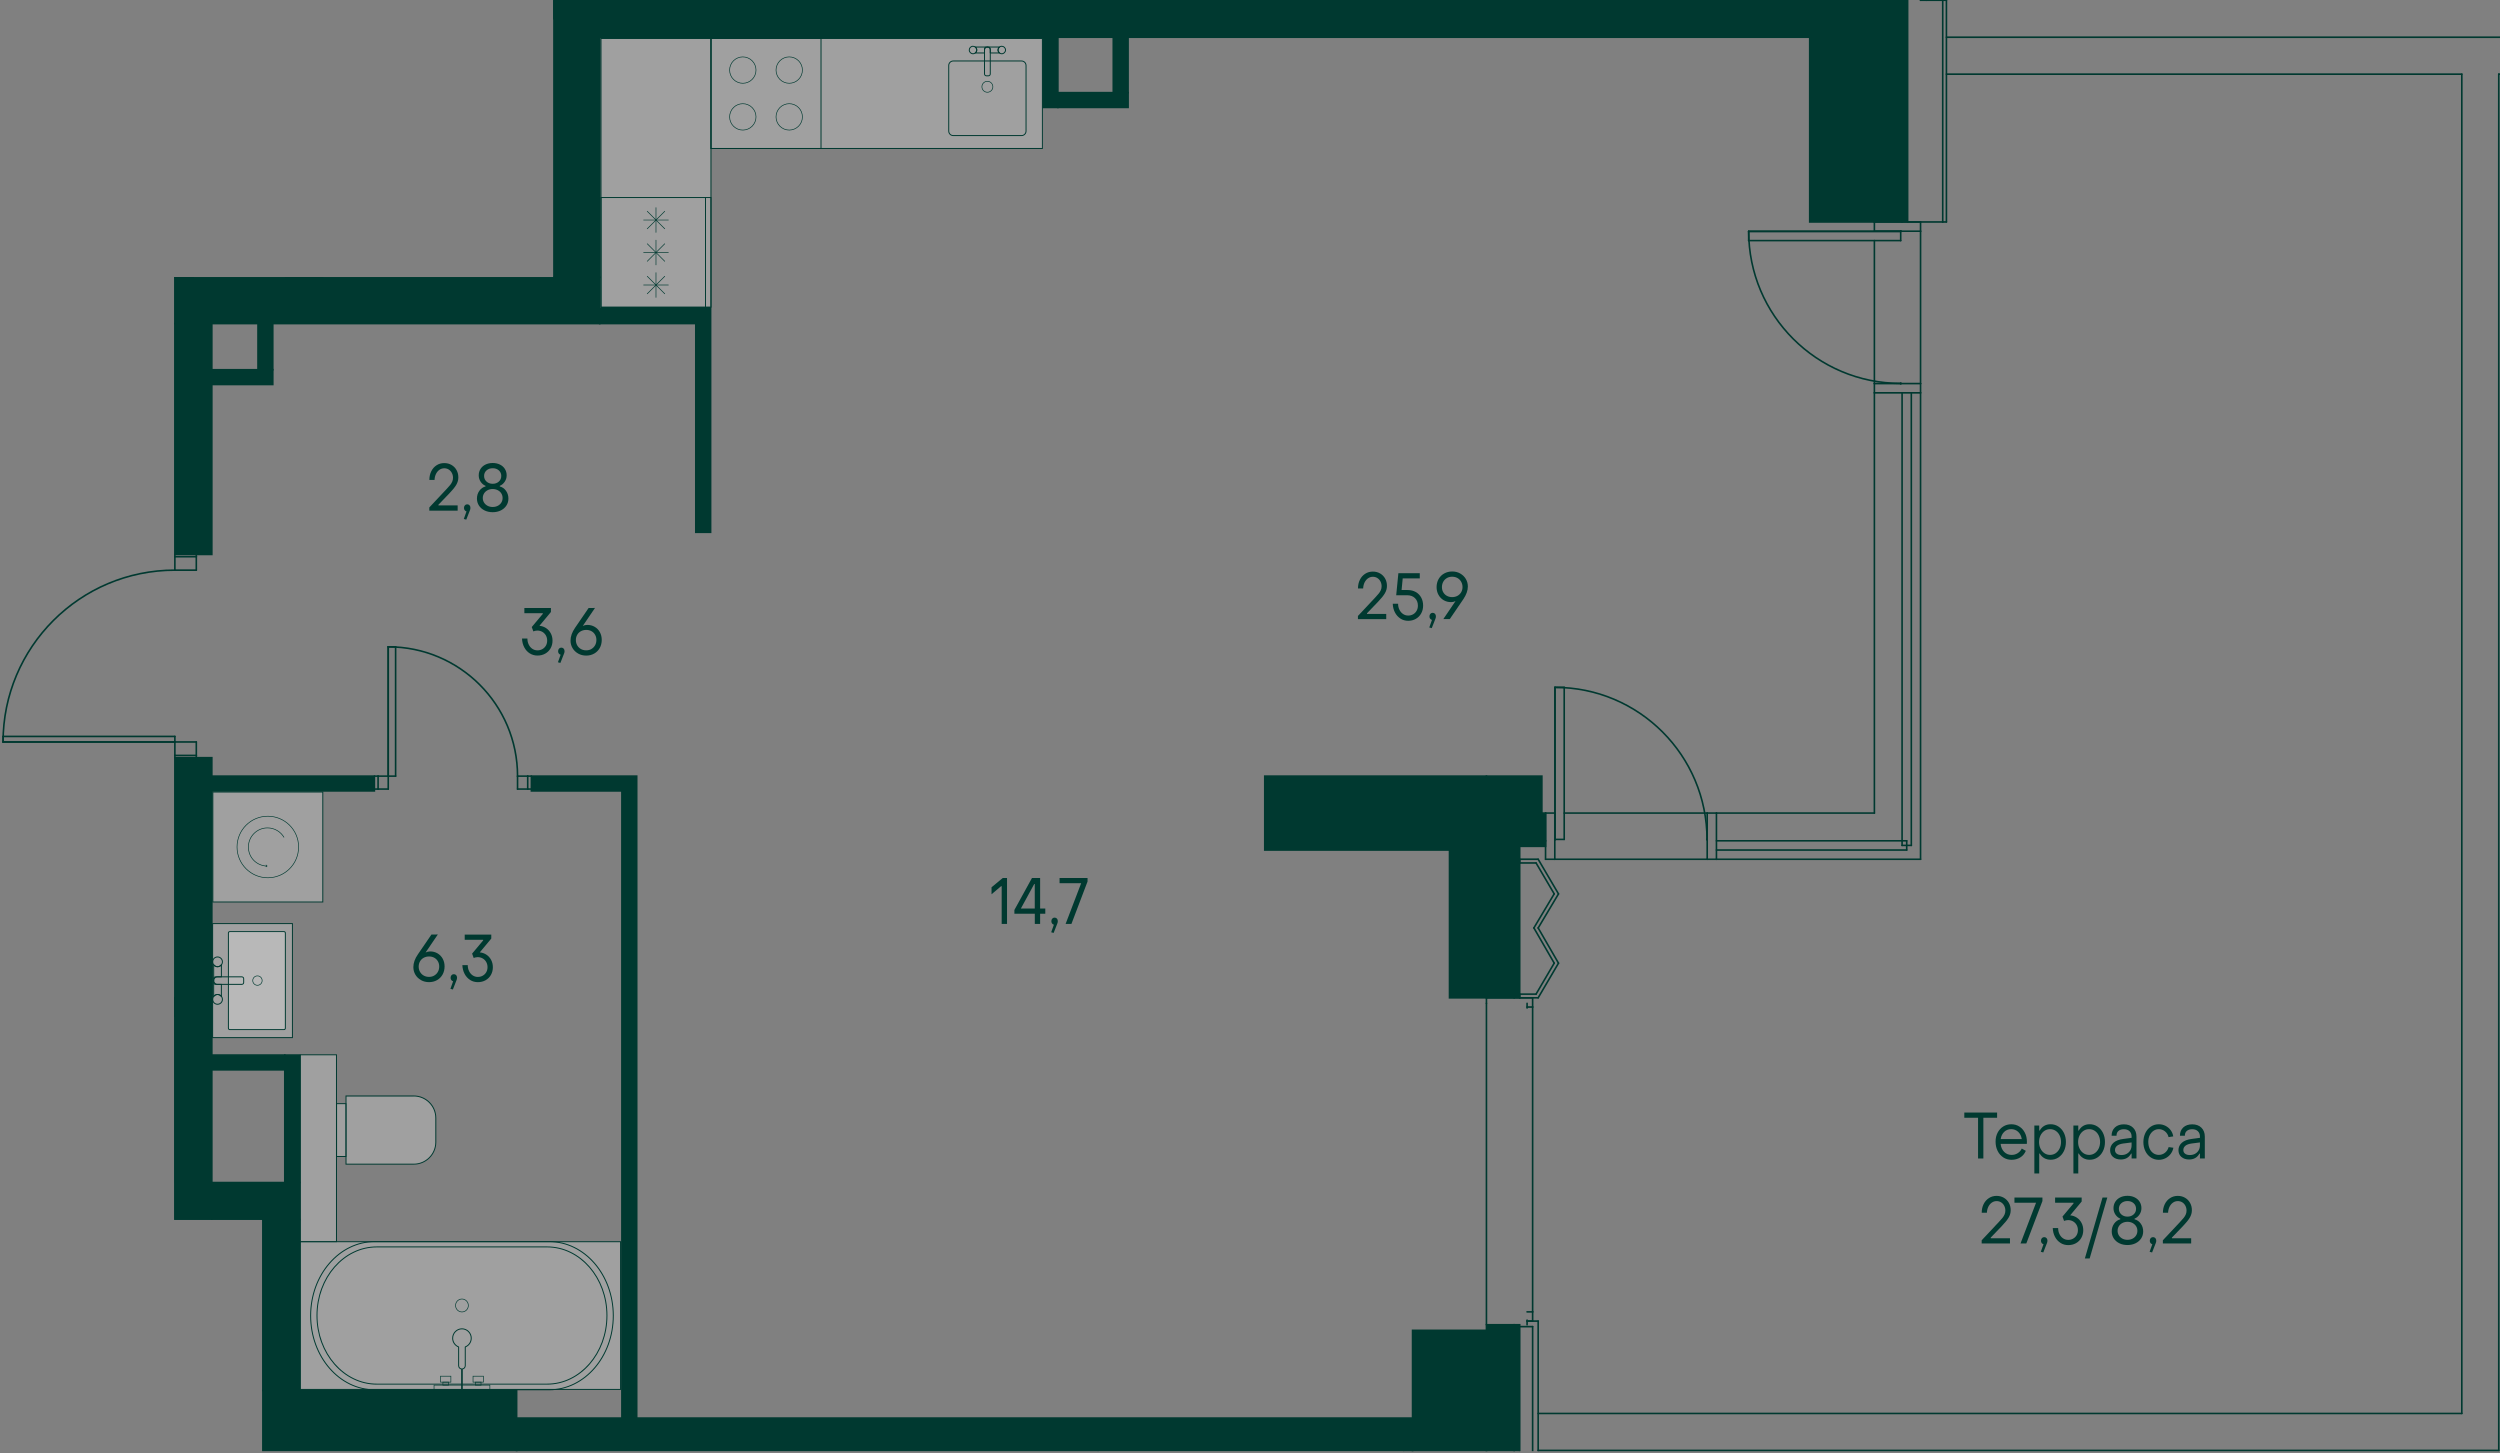 <?xml version="1.0" encoding="UTF-8"?><svg xmlns="http://www.w3.org/2000/svg" xmlns:xlink="http://www.w3.org/1999/xlink" viewBox="0 0 1150.87 668.98"><rect x="0" y="0" width="1150.87" height="668.98" fill="#808080" stroke="none"/><defs><clipPath id="clippath"><rect width="1150.87" height="668.98" fill="none" stroke-width="0"/></clipPath><clipPath id="clippath-6"><polygon points="254.69 0 254.69 127.56 0 127.56 0 348.44 80.11 348.44 80.11 561.6 120.64 561.6 120.64 668.04 1150.87 668.04 1150.87 0 254.69 0" fill="none" stroke-width="0"/></clipPath><clipPath id="clippath-7"><rect x="97.88" y="425.17" width="36.73" height="52.49" fill="none" stroke-width="0"/></clipPath><clipPath id="clippath-8"><rect x="97.89" y="425.17" width="36.73" height="52.49" fill="none" stroke-width="0"/></clipPath><clipPath id="clippath-9"><polygon points="254.69 0 254.69 127.56 0 127.56 0 348.44 80.11 348.44 80.11 561.6 120.64 561.6 120.64 668.04 1150.87 668.04 1150.87 0 254.69 0" fill="none" stroke-width="0"/></clipPath><clipPath id="clippath-10"><rect x="105.15" y="428.86" width="26.22" height="45.11" fill="none" stroke-width="0"/></clipPath><clipPath id="clippath-11"><rect x="105.15" y="428.86" width="26.22" height="45.11" fill="none" stroke-width="0"/></clipPath><clipPath id="clippath-12"><rect x="83.54" y="571.29" width="36.73" height="52.48" fill="none" stroke-width="0"/></clipPath><clipPath id="clippath-13"><rect x="83.54" y="571.29" width="36.73" height="52.48" fill="none" stroke-width="0"/></clipPath><clipPath id="clippath-14"><polygon points="254.69 0 254.69 127.56 0 127.56 0 348.44 80.11 348.44 80.11 561.6 120.64 561.6 120.64 668.04 1150.87 668.04 1150.87 0 254.69 0" fill="none" stroke-width="0"/></clipPath><clipPath id="clippath-15"><rect x="86.79" y="574.97" width="26.22" height="45.11" fill="none" stroke-width="0"/></clipPath><clipPath id="clippath-16"><rect x="86.79" y="574.97" width="26.22" height="45.11" fill="none" stroke-width="0"/></clipPath><clipPath id="clippath-18"><polygon points="254.69 0 254.69 127.56 0 127.56 0 348.44 80.11 348.44 80.11 561.6 120.64 561.6 120.64 668.04 1150.87 668.04 1150.87 0 254.69 0" fill="none" stroke-width="0"/></clipPath><clipPath id="clippath-19"><rect x="159.29" y="504.54" width="41.33" height="31.38" fill="none" stroke-width="0"/></clipPath><clipPath id="clippath-20"><rect x="159.29" y="504.54" width="41.33" height="31.38" fill="none" stroke-width="0"/></clipPath><clipPath id="clippath-21"><rect x="154.94" y="508.07" width="4.31" height="24.32" fill="none" stroke-width="0"/></clipPath><clipPath id="clippath-22"><rect x="154.94" y="508.07" width="4.3" height="24.32" fill="none" stroke-width="0"/></clipPath><clipPath id="clippath-23"><rect x="138.26" y="485.58" width="16.64" height="86.06" fill="none" stroke-width="0"/></clipPath><clipPath id="clippath-24"><rect x="138.26" y="485.58" width="16.64" height="86.06" fill="none" stroke-width="0"/></clipPath><clipPath id="clippath-42"><polygon points="254.69 0 254.69 127.56 0 127.56 0 348.44 80.11 348.44 80.11 561.6 120.64 561.6 120.64 668.04 1150.87 668.04 1150.87 0 254.69 0" fill="none" stroke-width="0"/></clipPath><clipPath id="clippath-43"><rect x="97.98" y="364.61" width="50.62" height="50.62" fill="none" stroke-width="0"/></clipPath><clipPath id="clippath-44"><polygon points="254.69 0 254.69 127.56 0 127.56 0 348.44 80.11 348.44 80.11 561.6 120.64 561.6 120.64 668.04 1150.87 668.04 1150.87 0 254.69 0" fill="none" stroke-width="0"/></clipPath><clipPath id="clippath-46"><polygon points="254.69 0 254.69 127.56 0 127.56 0 348.44 80.11 348.44 80.11 561.6 120.64 561.6 120.64 668.04 1150.87 668.04 1150.87 0 254.69 0" fill="none" stroke-width="0"/></clipPath><clipPath id="clippath-49"><polygon points="254.69 0 254.69 127.56 0 127.56 0 348.44 80.11 348.44 80.11 561.6 120.64 561.6 120.64 668.04 1150.87 668.04 1150.87 0 254.69 0" fill="none" stroke-width="0"/></clipPath><clipPath id="clippath-50"><rect x="138.26" y="571.62" width="147.41" height="68" fill="none" stroke-width="0"/></clipPath><clipPath id="clippath-51"><polygon points="254.69 0 254.69 127.56 0 127.56 0 348.44 80.11 348.44 80.11 561.6 120.64 561.6 120.64 668.04 1150.87 668.04 1150.87 0 254.69 0" fill="none" stroke-width="0"/></clipPath><clipPath id="clippath-52"><rect x="-42.28" y="468.07" width="122.34" height="76.08" fill="none" stroke-width="0"/></clipPath><clipPath id="clippath-53"><rect x="-42.28" y="468.07" width="122.34" height="76.08" fill="none" stroke-width="0"/></clipPath><clipPath id="clippath-54"><rect x="-35.44" y="539.48" width="57.67" height=".45" fill="none" stroke-width="0"/></clipPath><clipPath id="clippath-55"><rect x="-35.44" y="539.48" width="57.67" height=".45" fill="none" stroke-width="0"/></clipPath><clipPath id="clippath-56"><rect x="24.65" y="539.48" width="48.56" height=".45" fill="none" stroke-width="0"/></clipPath><clipPath id="clippath-57"><rect x="24.66" y="539.48" width="48.56" height=".45" fill="none" stroke-width="0"/></clipPath><clipPath id="clippath-64"><polygon points="254.69 0 254.69 127.56 0 127.56 0 348.44 80.11 348.44 80.11 561.6 120.64 561.6 120.64 668.04 1150.87 668.04 1150.87 0 254.69 0" fill="none" stroke-width="0"/></clipPath><clipPath id="clippath-65"><rect x="276.67" y="17.73" width="50.62" height="123.62" fill="none" stroke-width="0"/></clipPath><clipPath id="clippath-66"><polygon points="254.69 0 254.69 127.56 0 127.56 0 348.44 80.11 348.44 80.11 561.6 120.64 561.6 120.64 668.04 1150.87 668.04 1150.87 0 254.69 0" fill="none" stroke-width="0"/></clipPath><clipPath id="clippath-67"><rect x="327.32" y="17.73" width="152.54" height="50.62" fill="none" stroke-width="0"/></clipPath><clipPath id="clippath-68"><polygon points="254.69 0 254.69 127.56 0 127.56 0 348.44 80.11 348.44 80.11 561.6 120.64 561.6 120.64 668.04 1150.87 668.04 1150.87 0 254.69 0" fill="none" stroke-width="0"/></clipPath><clipPath id="clippath-69"><polygon points="254.69 0 254.69 127.56 0 127.56 0 348.44 80.11 348.44 80.11 561.6 120.64 561.6 120.64 668.04 1150.87 668.04 1150.87 0 254.69 0" fill="none" stroke-width="0"/></clipPath><clipPath id="clippath-70"><polygon points="254.69 0 254.69 127.56 0 127.56 0 348.44 80.11 348.44 80.11 561.6 120.64 561.6 120.64 668.04 1150.87 668.04 1150.87 0 254.69 0" fill="none" stroke-width="0"/></clipPath><clipPath id="clippath-71"><polygon points="254.69 0 254.69 127.56 0 127.56 0 348.44 80.11 348.44 80.11 561.6 120.64 561.6 120.64 668.04 1150.87 668.04 1150.87 0 254.69 0" fill="none" stroke-width="0"/></clipPath><clipPath id="clippath-72"><polygon points="254.69 0 254.69 127.56 0 127.56 0 348.44 80.11 348.44 80.11 561.6 120.64 561.6 120.64 668.04 1150.87 668.04 1150.87 0 254.69 0" fill="none" stroke-width="0"/></clipPath><clipPath id="clippath-73"><polygon points="254.69 0 254.69 127.56 0 127.56 0 348.44 80.11 348.44 80.11 561.6 120.64 561.6 120.64 668.04 1150.87 668.04 1150.87 0 254.69 0" fill="none" stroke-width="0"/></clipPath><clipPath id="clippath-74"><polygon points="254.69 0 254.69 127.56 0 127.56 0 348.44 80.11 348.44 80.11 561.6 120.64 561.6 120.64 668.04 1150.87 668.04 1150.87 0 254.69 0" fill="none" stroke-width="0"/></clipPath><clipPath id="clippath-75"><polygon points="254.69 0 254.69 127.56 0 127.56 0 348.44 80.11 348.44 80.11 561.6 120.64 561.6 120.64 668.04 1150.87 668.04 1150.87 0 254.69 0" fill="none" stroke-width="0"/></clipPath><clipPath id="clippath-76"><polygon points="254.69 0 254.69 127.56 0 127.56 0 348.44 80.11 348.44 80.11 561.6 120.64 561.6 120.64 668.04 1150.87 668.04 1150.87 0 254.69 0" fill="none" stroke-width="0"/></clipPath><clipPath id="clippath-78"><polygon points="254.69 0 254.69 127.56 0 127.56 0 348.44 80.11 348.44 80.11 561.6 120.64 561.6 120.64 668.04 1150.87 668.04 1150.87 0 254.69 0" fill="none" stroke-width="0"/></clipPath><clipPath id="clippath-105"><polygon points="254.69 0 254.69 127.56 0 127.56 0 348.44 80.11 348.44 80.11 561.6 120.64 561.6 120.64 668.04 1150.87 668.04 1150.87 0 254.69 0" fill="none" stroke-width="0"/></clipPath><clipPath id="clippath-106"><rect x="875.24" y="180.46" width="5" height=".75" fill="none" stroke-width="0"/></clipPath><clipPath id="clippath-107"><rect x="875.24" y="180.46" width="5" height=".75" fill="none" stroke-width="0"/></clipPath><clipPath id="clippath-108"><polygon points="254.69 0 254.69 127.56 0 127.56 0 348.44 80.11 348.44 80.11 561.6 120.64 561.6 120.64 668.04 1150.87 668.04 1150.87 0 254.69 0" fill="none" stroke-width="0"/></clipPath><clipPath id="clippath-109"><rect x="789.78" y="386.68" width=".75" height="5" fill="none" stroke-width="0"/></clipPath><clipPath id="clippath-110"><rect x="789.78" y="386.68" width=".75" height="5" fill="none" stroke-width="0"/></clipPath><clipPath id="clippath-134"><polygon points="254.69 0 254.69 127.56 0 127.56 0 348.44 80.11 348.44 80.11 561.6 120.64 561.6 120.64 668.04 1150.87 668.04 1150.87 0 254.69 0" fill="none" stroke-width="0"/></clipPath><clipPath id="clippath-135"><polygon points="254.69 0 254.69 127.56 0 127.56 0 348.44 80.11 348.44 80.11 561.6 120.64 561.6 120.64 668.04 1150.87 668.04 1150.87 0 254.69 0" fill="none" stroke-width="0"/></clipPath><clipPath id="clippath-136"><polygon points="254.69 0 254.69 127.56 0 127.56 0 348.44 80.11 348.44 80.11 561.6 120.64 561.6 120.64 668.04 1150.87 668.04 1150.87 0 254.69 0" fill="none" stroke-width="0"/></clipPath><clipPath id="clippath-137"><polygon points="254.69 0 254.69 127.56 0 127.56 0 348.44 80.11 348.44 80.11 561.6 120.64 561.6 120.64 668.04 1150.87 668.04 1150.87 0 254.69 0" fill="none" stroke-width="0"/></clipPath><clipPath id="clippath-138"><polygon points="254.69 0 254.69 127.56 0 127.56 0 348.44 80.11 348.44 80.11 561.6 120.64 561.6 120.64 668.04 1150.87 668.04 1150.87 0 254.69 0" fill="none" stroke-width="0"/></clipPath><clipPath id="clippath-139"><polygon points="254.69 0 254.69 127.56 0 127.56 0 348.44 80.11 348.44 80.11 561.6 120.64 561.6 120.64 668.04 1150.87 668.04 1150.87 0 254.69 0" fill="none" stroke-width="0"/></clipPath><clipPath id="clippath-140"><polygon points="254.69 0 254.69 127.56 0 127.56 0 348.44 80.11 348.44 80.11 561.6 120.64 561.6 120.64 668.04 1150.87 668.04 1150.87 0 254.69 0" fill="none" stroke-width="0"/></clipPath><clipPath id="clippath-141"><polygon points="254.69 0 254.69 127.56 0 127.56 0 348.44 80.11 348.44 80.11 561.6 120.64 561.6 120.64 668.04 1150.87 668.04 1150.87 0 254.69 0" fill="none" stroke-width="0"/></clipPath><clipPath id="clippath-142"><polygon points="254.69 0 254.69 127.56 0 127.56 0 348.44 80.11 348.44 80.11 561.6 120.64 561.6 120.64 668.04 1150.87 668.04 1150.87 0 254.69 0" fill="none" stroke-width="0"/></clipPath><clipPath id="clippath-143"><polygon points="254.69 0 254.69 127.56 0 127.56 0 348.44 80.11 348.44 80.11 561.6 120.64 561.6 120.64 668.04 1150.87 668.04 1150.87 0 254.69 0" fill="none" stroke-width="0"/></clipPath><clipPath id="clippath-144"><polygon points="254.69 0 254.69 127.56 0 127.56 0 348.44 80.11 348.44 80.11 561.6 120.64 561.6 120.64 668.04 1150.87 668.04 1150.87 0 254.69 0" fill="none" stroke-width="0"/></clipPath><clipPath id="clippath-145"><polygon points="254.69 0 254.69 127.56 0 127.56 0 348.44 80.11 348.44 80.11 561.6 120.64 561.6 120.64 668.04 1150.87 668.04 1150.87 0 254.69 0" fill="none" stroke-width="0"/></clipPath><clipPath id="clippath-146"><polygon points="254.69 0 254.69 127.56 0 127.56 0 348.44 80.11 348.44 80.11 561.6 120.64 561.6 120.64 668.04 1150.87 668.04 1150.87 0 254.69 0" fill="none" stroke-width="0"/></clipPath><clipPath id="clippath-147"><polygon points="254.69 0 254.69 127.56 0 127.56 0 348.44 80.11 348.44 80.11 561.6 120.64 561.6 120.64 668.04 1150.87 668.04 1150.87 0 254.69 0" fill="none" stroke-width="0"/></clipPath><clipPath id="clippath-148"><polygon points="254.69 0 254.69 127.56 0 127.56 0 348.44 80.11 348.44 80.11 561.6 120.64 561.6 120.64 668.04 1150.87 668.04 1150.87 0 254.69 0" fill="none" stroke-width="0"/></clipPath><clipPath id="clippath-149"><polygon points="254.69 0 254.69 127.56 0 127.56 0 348.44 80.11 348.44 80.11 561.6 120.64 561.6 120.64 668.04 1150.87 668.04 1150.87 0 254.69 0" fill="none" stroke-width="0"/></clipPath><clipPath id="clippath-150"><polygon points="254.69 0 254.69 127.56 0 127.56 0 348.44 80.11 348.44 80.11 561.6 120.64 561.6 120.64 668.04 1150.87 668.04 1150.87 0 254.69 0" fill="none" stroke-width="0"/></clipPath><clipPath id="clippath-151"><polygon points="254.69 0 254.69 127.56 0 127.56 0 348.44 80.11 348.44 80.11 561.6 120.64 561.6 120.64 668.04 1150.87 668.04 1150.87 0 254.69 0" fill="none" stroke-width="0"/></clipPath><clipPath id="clippath-152"><polygon points="254.69 0 254.69 127.56 0 127.56 0 348.44 80.11 348.44 80.11 561.6 120.64 561.6 120.64 668.04 1150.87 668.04 1150.87 0 254.69 0" fill="none" stroke-width="0"/></clipPath><clipPath id="clippath-153"><polygon points="254.69 0 254.69 127.56 0 127.56 0 348.44 80.11 348.44 80.11 561.6 120.64 561.6 120.64 668.04 1150.87 668.04 1150.87 0 254.69 0" fill="none" stroke-width="0"/></clipPath><clipPath id="clippath-154"><polygon points="254.69 0 254.69 127.56 0 127.56 0 348.44 80.11 348.44 80.11 561.6 120.64 561.6 120.64 668.04 1150.87 668.04 1150.87 0 254.69 0" fill="none" stroke-width="0"/></clipPath><clipPath id="clippath-155"><polygon points="254.69 0 254.69 127.56 0 127.56 0 348.44 80.11 348.44 80.11 561.6 120.64 561.6 120.64 668.04 1150.87 668.04 1150.87 0 254.69 0" fill="none" stroke-width="0"/></clipPath><clipPath id="clippath-156"><polygon points="254.69 0 254.69 127.56 0 127.56 0 348.44 80.11 348.44 80.11 561.6 120.64 561.6 120.64 668.04 1150.87 668.04 1150.87 0 254.69 0" fill="none" stroke-width="0"/></clipPath><clipPath id="clippath-157"><polygon points="254.69 0 254.69 127.56 0 127.56 0 348.44 80.11 348.44 80.11 561.6 120.64 561.6 120.64 668.04 1150.87 668.04 1150.87 0 254.69 0" fill="none" stroke-width="0"/></clipPath><clipPath id="clippath-158"><polygon points="254.69 0 254.69 127.56 0 127.56 0 348.44 80.11 348.44 80.11 561.6 120.64 561.6 120.64 668.04 1150.87 668.04 1150.87 0 254.69 0" fill="none" stroke-width="0"/></clipPath><clipPath id="clippath-159"><polygon points="254.69 0 254.69 127.56 0 127.56 0 348.44 80.11 348.44 80.11 561.6 120.64 561.6 120.64 668.04 1150.87 668.04 1150.87 0 254.69 0" fill="none" stroke-width="0"/></clipPath><clipPath id="clippath-160"><polygon points="254.69 0 254.69 127.56 0 127.56 0 348.44 80.11 348.44 80.11 561.6 120.64 561.6 120.64 668.04 1150.87 668.04 1150.87 0 254.69 0" fill="none" stroke-width="0"/></clipPath><clipPath id="clippath-161"><polygon points="254.69 0 254.69 127.56 0 127.56 0 348.44 80.11 348.44 80.11 561.6 120.64 561.6 120.64 668.04 1150.87 668.04 1150.87 0 254.69 0" fill="none" stroke-width="0"/></clipPath><clipPath id="clippath-162"><polygon points="254.69 0 254.69 127.56 0 127.56 0 348.44 80.11 348.44 80.11 561.6 120.64 561.6 120.64 668.04 1150.87 668.04 1150.87 0 254.69 0" fill="none" stroke-width="0"/></clipPath></defs><g isolation="isolate"><g id="_Слой_1"><g clip-path="url(#clippath)"><g clip-path="url(#clippath-6)"><g opacity=".25"><g clip-path="url(#clippath-7)"><g clip-path="url(#clippath-8)"><rect x="97.89" y="425.17" width="36.73" height="52.49" fill="#fff" stroke-width="0"/></g></g></g></g><path d="M98.11,425.4h36.28v52.04h-36.28v-52.04ZM97.66,477.89h37.18v-52.94h-37.18v52.94Z" fill="#003930" stroke-width="0"/><g clip-path="url(#clippath-9)"><g opacity=".25"><g clip-path="url(#clippath-10)"><g clip-path="url(#clippath-11)"><path d="M105.77,428.86h24.97c.35,0,.63.28.63.63v43.86c0,.35-.28.63-.63.63h-24.97c-.34,0-.62-.28-.62-.62v-43.86c0-.34.28-.62.62-.62Z" fill="#fff" stroke-width="0"/></g></g></g><path d="M130.74,429.09c.22,0,.4.18.4.4v43.86c0,.22-.18.4-.4.4h-24.97c-.22,0-.4-.18-.4-.4v-43.86c0-.22.18-.4.4-.4h24.97ZM130.74,428.64h-24.97c-.47,0-.85.38-.85.85v43.86c0,.47.38.85.85.85h24.97c.47,0,.85-.38.85-.85v-43.86c0-.47-.38-.85-.85-.85" fill="#003930" stroke-width="0"/><path d="M118.51,453.58c1.2,0,2.17-.97,2.17-2.17s-.97-2.16-2.17-2.16-2.16.97-2.16,2.16.97,2.17,2.16,2.17Z" fill="none" stroke="#003930" stroke-linecap="round" stroke-linejoin="round" stroke-width=".3"/><path d="M100.14,445.03c.74,0,1.36-.38,1.78-.93v5.59h-1.82c-.96,0-1.73.77-1.73,1.73v-7.32c.41.55,1.04.93,1.78.93Z" fill="none" stroke="#003930" stroke-linecap="round" stroke-linejoin="round" stroke-width=".45"/><path d="M100.14,457.81c-.74,0-1.37.38-1.78.93v-7.32c0,.95.78,1.73,1.73,1.73h1.82v5.59c-.41-.55-1.03-.93-1.78-.93Z" fill="none" stroke="#003930" stroke-linecap="round" stroke-linejoin="round" stroke-width=".45"/><path d="M99.21,449.69h12.12c.47,0,.85.38.85.85v1.76c0,.47-.38.85-.85.85h-12.12c-.47,0-.85-.38-.85-.85v-1.76c0-.47.38-.85.85-.85Z" fill="none" stroke="#003930" stroke-linecap="round" stroke-linejoin="round" stroke-width=".45"/><path d="M100.14,445.03c1.24,0,2.25-1.01,2.25-2.25s-1.01-2.25-2.25-2.25-2.25,1.01-2.25,2.25,1.01,2.25,2.25,2.25Z" fill="none" stroke="#003930" stroke-linecap="round" stroke-linejoin="round" stroke-width=".45"/><path d="M100.14,462.31c1.24,0,2.25-1.01,2.25-2.25s-1.01-2.25-2.25-2.25-2.25,1.01-2.25,2.25,1.01,2.25,2.25,2.25Z" fill="none" stroke="#003930" stroke-linecap="round" stroke-linejoin="round" stroke-width=".45"/><g opacity=".25"><g clip-path="url(#clippath-12)"><g clip-path="url(#clippath-13)"><rect x="83.54" y="571.29" width="36.73" height="52.49" fill="#fff" stroke-width="0"/></g></g></g><path d="M120.05,623.55h-36.28v-52.04h36.28v52.04ZM120.5,571.06h-37.18v52.94h37.18v-52.94Z" fill="#003930" stroke-width="0"/></g><g clip-path="url(#clippath-14)"><g opacity=".25"><g clip-path="url(#clippath-15)"><g clip-path="url(#clippath-16)"><path d="M87.41,574.97h24.97c.35,0,.63.28.63.63v43.86c0,.35-.28.63-.63.63h-24.97c-.34,0-.62-.28-.62-.62v-43.86c0-.34.28-.62.62-.62Z" fill="#fff" stroke-width="0"/></g></g></g><path d="M112.38,575.2c.22,0,.4.18.4.4v43.86c0,.22-.18.4-.4.4h-24.97c-.22,0-.4-.18-.4-.4v-43.86c0-.22.18-.4.4-.4h24.97ZM112.38,574.75h-24.97c-.47,0-.85.38-.85.85v43.86c0,.47.38.85.85.85h24.97c.47,0,.85-.38.85-.85v-43.86c0-.47-.38-.85-.85-.85" fill="#003930" stroke-width="0"/><path d="M99.64,595.37c-1.2,0-2.17.97-2.17,2.17s.97,2.16,2.17,2.16,2.16-.97,2.16-2.16-.97-2.17-2.16-2.17Z" fill="none" stroke="#003930" stroke-linecap="round" stroke-linejoin="round" stroke-width=".3"/><path d="M118.02,603.92c-.74,0-1.37.38-1.78.93v-5.59h1.82c.96,0,1.73-.77,1.73-1.73v7.32c-.41-.55-1.03-.93-1.78-.93Z" fill="none" stroke="#003930" stroke-linecap="round" stroke-linejoin="round" stroke-width=".45"/><path d="M118.02,591.14c.74,0,1.36-.38,1.78-.93v7.32c0-.95-.78-1.73-1.73-1.73h-1.82v-5.59c.41.55,1.03.93,1.78.93Z" fill="none" stroke="#003930" stroke-linecap="round" stroke-linejoin="round" stroke-width=".45"/><path d="M106.82,595.8h12.12c.47,0,.85.38.85.85v1.76c0,.47-.38.85-.85.85h-12.12c-.47,0-.85-.38-.85-.85v-1.76c0-.47.38-.85.85-.85Z" fill="none" stroke="#003930" stroke-linecap="round" stroke-linejoin="round" stroke-width=".45"/><path d="M118.02,603.92c-1.25,0-2.25,1.01-2.25,2.25s1.01,2.25,2.25,2.25,2.25-1.01,2.25-2.25-1.01-2.25-2.25-2.25Z" fill="none" stroke="#003930" stroke-linecap="round" stroke-linejoin="round" stroke-width=".45"/><path d="M118.02,586.64c-1.25,0-2.25,1.01-2.25,2.25s1,2.25,2.25,2.25,2.25-1.01,2.25-2.25-1.01-2.25-2.25-2.25Z" fill="none" stroke="#003930" stroke-linecap="round" stroke-linejoin="round" stroke-width=".45"/></g><g clip-path="url(#clippath-18)"><g opacity=".25"><g clip-path="url(#clippath-19)"><g clip-path="url(#clippath-20)"><path d="M159.29,535.92v-31.38h31.19c5.6,0,10.14,4.55,10.14,10.14v11.1c0,5.59-4.55,10.14-10.14,10.14h-31.19Z" fill="#fff" stroke-width="0"/></g></g></g><path d="M190.48,504.76c5.47,0,9.92,4.45,9.92,9.92v11.1c0,5.47-4.45,9.92-9.92,9.92h-30.97v-30.93h30.97ZM190.48,504.31h-31.42v31.83h31.42c5.73,0,10.37-4.64,10.37-10.37v-11.1c0-5.73-4.64-10.37-10.37-10.37" fill="#003930" stroke-width="0"/><g opacity=".25"><g clip-path="url(#clippath-21)"><g clip-path="url(#clippath-22)"><rect x="154.94" y="508.07" width="4.3" height="24.32" fill="#fff" stroke-width="0"/></g></g></g><path d="M159.02,532.16h-3.85v-23.87h3.85v23.87ZM159.47,507.85h-4.76v24.76h4.76v-24.76Z" fill="#003930" stroke-width="0"/><g opacity=".25"><g clip-path="url(#clippath-23)"><g clip-path="url(#clippath-24)"><rect x="138.26" y="485.58" width="16.64" height="86.06" fill="#fff" stroke-width="0"/></g></g></g></g><path d="M138.48,485.8h16.19v85.62h-16.19v-85.62ZM138.03,571.87h17.09v-86.52h-17.09v86.52Z" fill="#003930" stroke-width="0"/><g clip-path="url(#clippath-42)"><g opacity=".25"><g clip-path="url(#clippath-43)"><rect x="97.98" y="364.61" width="50.62" height="50.62" fill="#fff" stroke-width="0"/></g></g></g><path d="M98.2,364.83h50.18v50.18h-50.18v-50.18ZM97.75,415.45h51.07v-51.07h-51.07v51.07Z" fill="#003930" stroke-width="0"/><g clip-path="url(#clippath-44)"><path d="M123.29,404.08c7.83,0,14.17-6.34,14.17-14.17s-6.34-14.16-14.17-14.16-14.17,6.34-14.17,14.16,6.35,14.17,14.17,14.17Z" fill="none" stroke="#003930" stroke-miterlimit="10" stroke-width=".3"/><path d="M130.76,385.51c-1.52-2.62-4.36-4.39-7.62-4.39-4.85,0-8.79,3.93-8.79,8.79s3.75,8.6,8.45,8.78" fill="none" stroke="#003930" stroke-miterlimit="10" stroke-width=".3"/></g><polygon points="122.72 398.65 122.16 399.11 122.59 399.15 123.15 398.7 122.69 398.14 122.26 398.1 122.72 398.65" fill="#003930" stroke-width="0"/><rect x="335.62" width="165.83" height=".13" fill="#003930" stroke-width="0"/><g clip-path="url(#clippath-46)"><path d="M467.33-64.82c15.67,0,28.42,14.46,28.42,32.23S483-.37,467.33-.37h-95.7c-15.67,0-28.42-14.46-28.42-32.23s12.75-32.23,28.42-32.23h95.7ZM467.33-65.27h-95.7c-15.94,0-28.87,14.63-28.87,32.68S355.69.08,371.63.08h95.7c15.94,0,28.87-14.63,28.87-32.68s-12.92-32.68-28.87-32.68" fill="#003930" stroke-width="0"/></g><g clip-path="url(#clippath-49)"><g opacity=".25"><g clip-path="url(#clippath-50)"><rect x="138.26" y="571.62" width="147.41" height="68" fill="#fff" stroke-width="0"/></g></g></g><path d="M138.48,571.85h146.97v67.54h-146.97v-67.54ZM138.03,639.84h147.87v-68.45h-147.87v68.45Z" fill="#003930" stroke-width="0"/><g clip-path="url(#clippath-51)"><path d="M252.85,571.8c16.13,0,29.25,15.2,29.25,33.88s-13.12,33.89-29.25,33.89h-80.37c-16.13,0-29.25-15.2-29.25-33.89s13.12-33.88,29.25-33.88h80.37ZM252.85,571.35h-80.37c-16.4,0-29.7,15.37-29.7,34.33s13.3,34.33,29.7,34.33h80.37c16.4,0,29.7-15.37,29.7-34.33s-13.3-34.33-29.7-34.33" fill="#003930" stroke-width="0"/><path d="M251.87,574.24c15.06,0,27.31,14.07,27.31,31.36s-12.25,31.36-27.31,31.36h-78.41c-15.06,0-27.31-14.07-27.31-31.36s12.25-31.36,27.31-31.36h78.41ZM251.87,573.79h-78.41c-15.33,0-27.76,14.24-27.76,31.81s12.43,31.81,27.76,31.81h78.41c15.33,0,27.76-14.24,27.76-31.81s-12.43-31.81-27.76-31.81" fill="#003930" stroke-width="0"/><path d="M212.66,598c1.63,0,2.94,1.33,2.94,2.98s-1.32,2.98-2.94,2.98-2.94-1.33-2.94-2.98,1.31-2.98,2.94-2.98Z" fill="none" stroke="#003930" stroke-miterlimit="10" stroke-width=".3"/><path d="M216.94,616.05c0-2.39-1.92-4.33-4.28-4.33s-4.28,1.94-4.28,4.33c0,1.84,1.15,3.39,2.75,4.01v8.63c0,.85.68,1.54,1.52,1.54s1.53-.69,1.53-1.54v-8.63c1.61-.62,2.75-2.17,2.75-4.01Z" fill="none" stroke="#003930" stroke-linecap="round" stroke-linejoin="round" stroke-width=".45"/><line x1="212.66" y1="630.24" x2="212.66" y2="639.66" fill="none" stroke="#003930" stroke-miterlimit="10" stroke-width=".75"/><rect x="199.81" y="637.64" width="25.7" height="2.02" fill="none" stroke="#003930" stroke-linecap="round" stroke-miterlimit="10" stroke-width=".3"/><rect x="202.78" y="633.53" width="4.78" height="2.74" fill="none" stroke="#003930" stroke-linecap="round" stroke-miterlimit="10" stroke-width=".3"/><rect x="217.76" y="633.53" width="4.78" height="2.74" fill="none" stroke="#003930" stroke-linecap="round" stroke-miterlimit="10" stroke-width=".3"/><rect x="203.89" y="636.27" width="2.57" height="1.37" fill="none" stroke="#003930" stroke-linecap="round" stroke-miterlimit="10" stroke-width=".3"/><rect x="218.87" y="636.27" width="2.57" height="1.37" fill="none" stroke="#003930" stroke-linecap="round" stroke-miterlimit="10" stroke-width=".3"/><g opacity=".25"><g clip-path="url(#clippath-52)"><g clip-path="url(#clippath-53)"><rect x="-42.28" y="468.07" width="122.34" height="76.08" fill="#fff" stroke-width="0"/></g></g></g><path d="M79.83,543.93H-42.06v-75.63h121.89v75.63ZM80.28,467.85H-42.51v76.53h122.79v-76.53Z" fill="#003930" stroke-width="0"/><g mix-blend-mode="multiply"><g clip-path="url(#clippath-54)"><g clip-path="url(#clippath-55)"><line x1="-35.21" y1="539.7" x2="22" y2="539.7" fill="none" stroke="#003930" stroke-dasharray="0 0 .15 .9" stroke-linecap="round" stroke-miterlimit="10" stroke-width=".45"/></g></g></g><g mix-blend-mode="multiply"><g clip-path="url(#clippath-56)"><g clip-path="url(#clippath-57)"><line x1="24.65" y1="539.7" x2="73.22" y2="539.7" fill="none" stroke="#003930" stroke-miterlimit="10" stroke-width=".45"/></g></g></g><line x1="-2.79" y1="492.4" x2="2.21" y2="492.4" fill="none" stroke="#003930" stroke-linecap="round" stroke-miterlimit="10" stroke-width=".3"/><line x1="6.86" y1="492.4" x2="11.86" y2="492.4" fill="none" stroke="#003930" stroke-linecap="round" stroke-miterlimit="10" stroke-width=".3"/><line x1="26.15" y1="492.4" x2="31.14" y2="492.4" fill="none" stroke="#003930" stroke-linecap="round" stroke-miterlimit="10" stroke-width=".3"/><line x1="35.79" y1="492.4" x2="40.79" y2="492.4" fill="none" stroke="#003930" stroke-linecap="round" stroke-miterlimit="10" stroke-width=".3"/><line x1="-2.79" y1="523.74" x2="2.21" y2="523.74" fill="none" stroke="#003930" stroke-linecap="round" stroke-miterlimit="10" stroke-width=".3"/><line x1="6.86" y1="523.74" x2="11.85" y2="523.74" fill="none" stroke="#003930" stroke-linecap="round" stroke-miterlimit="10" stroke-width=".3"/><line x1="16.5" y1="523.74" x2="21.5" y2="523.74" fill="none" stroke="#003930" stroke-linecap="round" stroke-miterlimit="10" stroke-width=".3"/><line x1="26.15" y1="523.74" x2="31.14" y2="523.74" fill="none" stroke="#003930" stroke-linecap="round" stroke-miterlimit="10" stroke-width=".3"/><line x1="35.79" y1="523.74" x2="40.79" y2="523.74" fill="none" stroke="#003930" stroke-linecap="round" stroke-miterlimit="10" stroke-width=".3"/><line x1="-2.79" y1="515.9" x2="2.21" y2="515.9" fill="none" stroke="#003930" stroke-linecap="round" stroke-miterlimit="10" stroke-width=".3"/><line x1="6.86" y1="515.9" x2="11.85" y2="515.9" fill="none" stroke="#003930" stroke-linecap="round" stroke-miterlimit="10" stroke-width=".3"/><line x1="26.15" y1="515.9" x2="31.14" y2="515.9" fill="none" stroke="#003930" stroke-linecap="round" stroke-miterlimit="10" stroke-width=".3"/><line x1="35.79" y1="515.9" x2="40.79" y2="515.9" fill="none" stroke="#003930" stroke-linecap="round" stroke-miterlimit="10" stroke-width=".3"/><line x1="-2.79" y1="508.07" x2="2.21" y2="508.07" fill="none" stroke="#003930" stroke-linecap="round" stroke-miterlimit="10" stroke-width=".3"/><line x1="6.86" y1="508.07" x2="11.85" y2="508.07" fill="none" stroke="#003930" stroke-linecap="round" stroke-miterlimit="10" stroke-width=".3"/><line x1="26.15" y1="508.07" x2="31.14" y2="508.07" fill="none" stroke="#003930" stroke-linecap="round" stroke-miterlimit="10" stroke-width=".3"/><line x1="35.79" y1="508.07" x2="40.79" y2="508.07" fill="none" stroke="#003930" stroke-linecap="round" stroke-miterlimit="10" stroke-width=".3"/><line x1="-2.79" y1="500.24" x2="2.21" y2="500.24" fill="none" stroke="#003930" stroke-linecap="round" stroke-miterlimit="10" stroke-width=".3"/><line x1="6.86" y1="500.24" x2="11.86" y2="500.24" fill="none" stroke="#003930" stroke-linecap="round" stroke-miterlimit="10" stroke-width=".3"/><line x1="26.15" y1="500.24" x2="31.14" y2="500.24" fill="none" stroke="#003930" stroke-linecap="round" stroke-miterlimit="10" stroke-width=".3"/><line x1="35.79" y1="500.24" x2="40.79" y2="500.24" fill="none" stroke="#003930" stroke-linecap="round" stroke-miterlimit="10" stroke-width=".3"/><line x1="-2.79" y1="531.57" x2="2.21" y2="531.57" fill="none" stroke="#003930" stroke-linecap="round" stroke-miterlimit="10" stroke-width=".3"/><line x1="6.86" y1="531.57" x2="11.85" y2="531.57" fill="none" stroke="#003930" stroke-linecap="round" stroke-miterlimit="10" stroke-width=".3"/><line x1="16.5" y1="531.57" x2="21.5" y2="531.57" fill="none" stroke="#003930" stroke-linecap="round" stroke-miterlimit="10" stroke-width=".3"/><line x1="26.15" y1="531.57" x2="31.14" y2="531.57" fill="none" stroke="#003930" stroke-linecap="round" stroke-miterlimit="10" stroke-width=".3"/><line x1="35.79" y1="531.57" x2="40.79" y2="531.57" fill="none" stroke="#003930" stroke-linecap="round" stroke-miterlimit="10" stroke-width=".3"/><path d="M25.44,503.83c0,3.62-2.93,6.56-6.56,6.56s-6.55-2.93-6.55-6.56c0-2.79,1.76-5.14,4.22-6.08v-13.07c0-1.29,1.04-2.34,2.33-2.34s2.33,1.05,2.33,2.34v13.07c2.46.95,4.22,3.29,4.22,6.08Z" fill="none" stroke="#003930" stroke-linecap="round" stroke-linejoin="round" stroke-width=".45"/><line x1="18.89" y1="481.97" x2="18.89" y2="468.59" fill="none" stroke="#003930" stroke-linecap="round" stroke-miterlimit="10" stroke-width=".75"/><rect x="-.8" y="468.07" width="39.38" height="3.06" fill="none" stroke="#003930" stroke-linecap="round" stroke-miterlimit="10" stroke-width=".3"/><rect x="3.75" y="473.21" width="7.32" height="4.15" fill="none" stroke="#003930" stroke-linecap="round" stroke-miterlimit="10" stroke-width=".3"/><rect x="26.7" y="473.21" width="7.32" height="4.15" fill="none" stroke="#003930" stroke-linecap="round" stroke-miterlimit="10" stroke-width=".3"/><rect x="5.45" y="471.13" width="3.93" height="2.07" fill="none" stroke="#003930" stroke-linecap="round" stroke-miterlimit="10" stroke-width=".3"/><rect x="28.4" y="471.13" width="3.93" height="2.07" fill="none" stroke="#003930" stroke-linecap="round" stroke-miterlimit="10" stroke-width=".3"/></g><g clip-path="url(#clippath-64)"><g opacity=".25"><g clip-path="url(#clippath-65)"><rect x="276.67" y="17.73" width="50.62" height="123.62" fill="#fff" stroke-width="0"/></g></g></g><path d="M276.89,17.95h50.17v123.18h-50.17V17.95ZM276.45,141.58h51.08V17.5h-51.08v124.08Z" fill="#003930" stroke-width="0"/><g clip-path="url(#clippath-66)"><g opacity=".25"><g clip-path="url(#clippath-67)"><rect x="327.32" y="17.73" width="152.53" height="50.62" fill="#fff" stroke-width="0"/></g></g></g><path d="M327.55,17.95h152.09v50.17h-152.09V17.95ZM327.1,68.58h152.98V17.5h-152.98v51.08Z" fill="#003930" stroke-width="0"/><g clip-path="url(#clippath-68)"><path d="M470.27,28.3c1.02,0,1.84.83,1.84,1.86v30.17c0,1.03-.82,1.86-1.84,1.86h-31.45c-1.02,0-1.85-.83-1.85-1.86v-30.17c0-1.03.83-1.86,1.85-1.86h31.45ZM470.27,27.85h-31.45c-1.27,0-2.3,1.04-2.3,2.31v30.17c0,1.27,1.03,2.31,2.3,2.31h31.45c1.27,0,2.29-1.04,2.29-2.31v-30.17c0-1.28-1.03-2.31-2.29-2.31" fill="#003930" stroke-width="0"/><path d="M459.44,23.02c0,.57.29,1.04.71,1.36h-4.28v-1.39c0-.73-.59-1.33-1.33-1.33h5.61c-.42.32-.71.8-.71,1.36Z" fill="none" stroke="#003930" stroke-linecap="round" stroke-linejoin="round" stroke-width=".45"/><path d="M449.65,23.02c0-.57-.29-1.05-.71-1.36h5.61c-.74,0-1.33.6-1.33,1.33v1.39h-4.28c.42-.31.71-.79.71-1.36Z" fill="none" stroke="#003930" stroke-linecap="round" stroke-linejoin="round" stroke-width=".45"/><path d="M454.07,21.66h.95c.47,0,.85.38.85.85v11.54c0,.47-.38.85-.85.85h-.95c-.47,0-.85-.38-.85-.85v-11.54c0-.47.38-.85.85-.85Z" fill="none" stroke="#003930" stroke-linecap="round" stroke-linejoin="round" stroke-width=".45"/><path d="M459.44,23.02c0,.95.77,1.73,1.72,1.73s1.73-.77,1.73-1.73-.77-1.72-1.73-1.72-1.72.77-1.72,1.72Z" fill="none" stroke="#003930" stroke-linecap="round" stroke-linejoin="round" stroke-width=".45"/><path d="M446.2,23.02c0,.95.77,1.73,1.72,1.73s1.73-.77,1.73-1.73-.77-1.72-1.73-1.72-1.72.77-1.72,1.72Z" fill="none" stroke="#003930" stroke-linecap="round" stroke-linejoin="round" stroke-width=".45"/><path d="M452.02,39.95c0,1.39,1.13,2.52,2.52,2.52s2.52-1.13,2.52-2.52-1.13-2.52-2.52-2.52-2.52,1.13-2.52,2.52Z" fill="none" stroke="#003930" stroke-linecap="round" stroke-linejoin="round" stroke-width=".3"/></g><path d="M327.55,17.95h50.17v50.17h-50.17V17.95ZM327.1,68.58h51.08V17.5h-51.08v51.08Z" fill="#003930" stroke-width="0"/><g clip-path="url(#clippath-69)"><circle cx="363.32" cy="32.27" r="6.07" transform="translate(194.47 355.58) rotate(-67.5)" fill="none" stroke="#003930" stroke-miterlimit="10" stroke-width=".3"/><circle cx="341.95" cy="32.27" r="6.07" transform="translate(181.28 335.84) rotate(-67.5)" fill="none" stroke="#003930" stroke-miterlimit="10" stroke-width=".3"/><circle cx="341.95" cy="53.81" r="6.07" transform="translate(161.38 349.14) rotate(-67.5)" fill="none" stroke="#003930" stroke-miterlimit="10" stroke-width=".3"/><circle cx="363.32" cy="53.81" r="6.07" transform="translate(174.57 368.88) rotate(-67.5)" fill="none" stroke="#003930" stroke-miterlimit="10" stroke-width=".3"/></g><path d="M276.9,91.16h50.17v50.17h-50.17v-50.17ZM276.45,141.78h51.07v-51.07h-51.07v51.07Z" fill="#003930" stroke-width="0"/><line x1="301.98" y1="106.98" x2="301.98" y2="95.59" fill="none" stroke="#003930" stroke-linecap="round" stroke-miterlimit="10" stroke-width=".3"/><line x1="307.68" y1="101.29" x2="296.29" y2="101.29" fill="none" stroke="#003930" stroke-linecap="round" stroke-miterlimit="10" stroke-width=".3"/><line x1="297.96" y1="105.31" x2="306.01" y2="97.26" fill="none" stroke="#003930" stroke-linecap="round" stroke-miterlimit="10" stroke-width=".3"/><line x1="306.01" y1="105.31" x2="297.96" y2="97.26" fill="none" stroke="#003930" stroke-linecap="round" stroke-miterlimit="10" stroke-width=".3"/><line x1="301.98" y1="121.95" x2="301.98" y2="110.55" fill="none" stroke="#003930" stroke-linecap="round" stroke-miterlimit="10" stroke-width=".3"/><line x1="307.68" y1="116.25" x2="296.29" y2="116.25" fill="none" stroke="#003930" stroke-linecap="round" stroke-miterlimit="10" stroke-width=".3"/><line x1="297.96" y1="120.28" x2="306.01" y2="112.22" fill="none" stroke="#003930" stroke-linecap="round" stroke-miterlimit="10" stroke-width=".3"/><line x1="306.01" y1="120.28" x2="297.96" y2="112.22" fill="none" stroke="#003930" stroke-linecap="round" stroke-miterlimit="10" stroke-width=".3"/><line x1="301.98" y1="136.91" x2="301.98" y2="125.52" fill="none" stroke="#003930" stroke-linecap="round" stroke-miterlimit="10" stroke-width=".3"/><line x1="307.68" y1="131.21" x2="296.29" y2="131.21" fill="none" stroke="#003930" stroke-linecap="round" stroke-miterlimit="10" stroke-width=".3"/><line x1="297.96" y1="135.24" x2="306.01" y2="127.19" fill="none" stroke="#003930" stroke-linecap="round" stroke-miterlimit="10" stroke-width=".3"/><line x1="306.01" y1="135.24" x2="297.96" y2="127.19" fill="none" stroke="#003930" stroke-linecap="round" stroke-miterlimit="10" stroke-width=".3"/><line x1="324.77" y1="90.71" x2="324.77" y2="141.79" fill="none" stroke="#003930" stroke-linejoin="round" stroke-width=".45"/><g clip-path="url(#clippath-70)"><line x1="896.03" y1="17.14" x2="1354.39" y2="17.14" fill="none" stroke="#003930" stroke-linecap="round" stroke-linejoin="round" stroke-width=".75"/><line x1="1371.4" y1="34.14" x2="1150.3" y2="34.14" fill="none" stroke="#003930" stroke-linecap="round" stroke-linejoin="round" stroke-width=".75"/></g><line x1="1133.29" y1="34.14" x2="896.03" y2="34.14" fill="none" stroke="#003930" stroke-linecap="round" stroke-linejoin="round" stroke-width=".75"/><line x1="708.09" y1="650.68" x2="1133.29" y2="650.68" fill="none" stroke="#003930" stroke-linecap="round" stroke-linejoin="round" stroke-width=".75"/><g clip-path="url(#clippath-71)"><line x1="1150.3" y1="667.69" x2="708.09" y2="667.69" fill="none" stroke="#003930" stroke-linecap="round" stroke-linejoin="round" stroke-width=".75"/><line x1="1150.3" y1="34.14" x2="1150.3" y2="667.69" fill="none" stroke="#003930" stroke-linecap="round" stroke-linejoin="round" stroke-width=".75"/></g><line x1="1133.29" y1="650.68" x2="1133.29" y2="34.14" fill="none" stroke="#003930" stroke-linecap="round" stroke-linejoin="round" stroke-width=".75"/><line x1="90.37" y1="348.79" x2="90.37" y2="347.77" fill="none" stroke="#003930" stroke-linecap="round" stroke-linejoin="round" stroke-width=".75"/><g clip-path="url(#clippath-72)"><line x1="80.5" y1="347.77" x2="80.5" y2="348.79" fill="none" stroke="#003930" stroke-linecap="round" stroke-linejoin="round" stroke-width=".75"/></g><line x1="80.5" y1="255.25" x2="80.5" y2="256.27" fill="none" stroke="#003930" stroke-linecap="round" stroke-linejoin="round" stroke-width=".75"/><line x1="90.37" y1="256.27" x2="90.37" y2="255.25" fill="none" stroke="#003930" stroke-linecap="round" stroke-linejoin="round" stroke-width=".75"/><g clip-path="url(#clippath-73)"><line x1="80.5" y1="347.77" x2="90.37" y2="347.77" fill="none" stroke="#003930" stroke-linecap="round" stroke-linejoin="round" stroke-width=".75"/></g><line x1="90.37" y1="347.77" x2="90.37" y2="341.56" fill="none" stroke="#003930" stroke-linecap="round" stroke-linejoin="round" stroke-width=".75"/><line x1="90.37" y1="341.56" x2="80.5" y2="341.56" fill="none" stroke="#003930" stroke-linecap="round" stroke-linejoin="round" stroke-width=".75"/><g clip-path="url(#clippath-74)"><line x1="80.5" y1="341.56" x2="80.5" y2="347.77" fill="none" stroke="#003930" stroke-linecap="round" stroke-linejoin="round" stroke-width=".75"/></g><line x1="80.5" y1="256.27" x2="80.5" y2="262.47" fill="none" stroke="#003930" stroke-linecap="round" stroke-linejoin="round" stroke-width=".75"/><line x1="80.5" y1="262.47" x2="90.37" y2="262.47" fill="none" stroke="#003930" stroke-linecap="round" stroke-linejoin="round" stroke-width=".75"/><line x1="90.37" y1="262.47" x2="90.37" y2="256.27" fill="none" stroke="#003930" stroke-linecap="round" stroke-linejoin="round" stroke-width=".75"/><line x1="90.37" y1="256.27" x2="80.5" y2="256.27" fill="none" stroke="#003930" stroke-linecap="round" stroke-linejoin="round" stroke-width=".75"/><line x1="715.75" y1="386.42" x2="715.75" y2="386.5" fill="none" stroke="#003930" stroke-linecap="round" stroke-linejoin="round" stroke-width=".75"/><line x1="715.75" y1="386.5" x2="715.83" y2="386.5" fill="none" stroke="#003930" stroke-linecap="round" stroke-linejoin="round" stroke-width=".75"/><line x1="715.83" y1="386.5" x2="715.83" y2="386.42" fill="none" stroke="#003930" stroke-linecap="round" stroke-linejoin="round" stroke-width=".75"/><line x1="715.83" y1="386.42" x2="715.75" y2="386.42" fill="none" stroke="#003930" stroke-linecap="round" stroke-linejoin="round" stroke-width=".75"/><line x1="785.82" y1="386.42" x2="785.82" y2="386.5" fill="none" stroke="#003930" stroke-linecap="round" stroke-linejoin="round" stroke-width=".75"/><line x1="785.82" y1="386.5" x2="785.9" y2="386.5" fill="none" stroke="#003930" stroke-linecap="round" stroke-linejoin="round" stroke-width=".75"/><line x1="785.9" y1="386.5" x2="785.9" y2="386.42" fill="none" stroke="#003930" stroke-linecap="round" stroke-linejoin="round" stroke-width=".75"/><line x1="785.9" y1="386.42" x2="785.82" y2="386.42" fill="none" stroke="#003930" stroke-linecap="round" stroke-linejoin="round" stroke-width=".75"/><line x1="874.98" y1="106.51" x2="874.98" y2="106.43" fill="none" stroke="#003930" stroke-linecap="round" stroke-linejoin="round" stroke-width=".75"/><line x1="875.07" y1="106.51" x2="874.98" y2="106.51" fill="none" stroke="#003930" stroke-linecap="round" stroke-linejoin="round" stroke-width=".75"/><line x1="875.07" y1="106.43" x2="875.07" y2="106.51" fill="none" stroke="#003930" stroke-linecap="round" stroke-linejoin="round" stroke-width=".75"/><line x1="874.98" y1="106.43" x2="875.07" y2="106.43" fill="none" stroke="#003930" stroke-linecap="round" stroke-linejoin="round" stroke-width=".75"/><line x1="874.98" y1="176.58" x2="874.98" y2="176.5" fill="none" stroke="#003930" stroke-linecap="round" stroke-linejoin="round" stroke-width=".75"/><line x1="875.07" y1="176.58" x2="874.98" y2="176.58" fill="none" stroke="#003930" stroke-linecap="round" stroke-linejoin="round" stroke-width=".75"/><line x1="875.07" y1="176.5" x2="875.07" y2="176.58" fill="none" stroke="#003930" stroke-linecap="round" stroke-linejoin="round" stroke-width=".75"/><line x1="874.98" y1="176.5" x2="875.07" y2="176.5" fill="none" stroke="#003930" stroke-linecap="round" stroke-linejoin="round" stroke-width=".75"/><line x1="684.28" y1="461.89" x2="684.28" y2="609.86" fill="none" stroke="#003930" stroke-linecap="round" stroke-linejoin="round" stroke-width=".75"/><line x1="702.99" y1="461.89" x2="702.99" y2="464.02" fill="none" stroke="#003930" stroke-linecap="round" stroke-linejoin="round" stroke-width=".75"/><line x1="702.99" y1="607.73" x2="702.99" y2="609.86" fill="none" stroke="#003930" stroke-linecap="round" stroke-linejoin="round" stroke-width=".75"/><g clip-path="url(#clippath-75)"><path d="M80.5,262.47c-43.68,0-79.09,35.41-79.09,79.09" fill="none" stroke="#003930" stroke-linecap="round" stroke-linejoin="round" stroke-width=".75"/><path d="M785.82,386.42c0-38.65-31.34-69.99-69.99-69.99" fill="none" stroke="#003930" stroke-linecap="round" stroke-linejoin="round" stroke-width=".75"/><path d="M805,106.51c0,38.65,31.33,69.99,69.99,69.99" fill="none" stroke="#003930" stroke-linecap="round" stroke-linejoin="round" stroke-width=".75"/><path d="M31.61,661.31c0-32.88-26.65-59.53-59.53-59.53" fill="none" stroke="#003930" stroke-linecap="round" stroke-linejoin="round" stroke-width=".75"/><line x1="80.5" y1="341.56" x2="1.42" y2="341.56" fill="none" stroke="#003930" stroke-linecap="round" stroke-linejoin="round" stroke-width=".75"/><line x1="1.42" y1="341.56" x2="1.42" y2="339.01" fill="none" stroke="#003930" stroke-linecap="round" stroke-linejoin="round" stroke-width=".75"/><line x1="80.5" y1="341.56" x2="1.42" y2="341.56" fill="none" stroke="#003930" stroke-linecap="round" stroke-linejoin="round" stroke-width=".75"/></g><line x1="80.5" y1="339.01" x2="80.5" y2="341.56" fill="none" stroke="#003930" stroke-linecap="round" stroke-linejoin="round" stroke-width=".75"/><g clip-path="url(#clippath-76)"><line x1="1.42" y1="339.01" x2="80.5" y2="339.01" fill="none" stroke="#003930" stroke-linecap="round" stroke-linejoin="round" stroke-width=".75"/></g><line x1="715.83" y1="386.42" x2="715.83" y2="316.43" fill="none" stroke="#003930" stroke-linecap="round" stroke-linejoin="round" stroke-width=".75"/><line x1="715.83" y1="316.43" x2="720.08" y2="316.43" fill="none" stroke="#003930" stroke-linecap="round" stroke-linejoin="round" stroke-width=".75"/><line x1="715.83" y1="386.42" x2="715.83" y2="316.43" fill="none" stroke="#003930" stroke-linecap="round" stroke-linejoin="round" stroke-width=".75"/><line x1="720.08" y1="386.42" x2="715.83" y2="386.42" fill="none" stroke="#003930" stroke-linecap="round" stroke-linejoin="round" stroke-width=".75"/><line x1="720.08" y1="316.43" x2="720.08" y2="386.42" fill="none" stroke="#003930" stroke-linecap="round" stroke-linejoin="round" stroke-width=".75"/><line x1="874.98" y1="106.51" x2="805" y2="106.51" fill="none" stroke="#003930" stroke-linecap="round" stroke-linejoin="round" stroke-width=".75"/><line x1="805" y1="110.76" x2="874.98" y2="110.76" fill="none" stroke="#003930" stroke-linecap="round" stroke-linejoin="round" stroke-width=".75"/><line x1="874.98" y1="110.76" x2="874.98" y2="106.51" fill="none" stroke="#003930" stroke-linecap="round" stroke-linejoin="round" stroke-width=".75"/><line x1="874.98" y1="106.51" x2="805" y2="106.51" fill="none" stroke="#003930" stroke-linecap="round" stroke-linejoin="round" stroke-width=".75"/><line x1="805" y1="106.51" x2="805" y2="110.76" fill="none" stroke="#003930" stroke-linecap="round" stroke-linejoin="round" stroke-width=".75"/><line x1="244.63" y1="357.29" x2="242.93" y2="357.29" fill="none" stroke="#003930" stroke-linecap="round" stroke-linejoin="round" stroke-width=".75"/><line x1="242.93" y1="363.25" x2="244.63" y2="363.25" fill="none" stroke="#003930" stroke-linecap="round" stroke-linejoin="round" stroke-width=".75"/><line x1="172.35" y1="363.25" x2="174.05" y2="363.25" fill="none" stroke="#003930" stroke-linecap="round" stroke-linejoin="round" stroke-width=".75"/><line x1="174.05" y1="357.29" x2="172.35" y2="357.29" fill="none" stroke="#003930" stroke-linecap="round" stroke-linejoin="round" stroke-width=".75"/><line x1="174.05" y1="357.29" x2="174.05" y2="363.25" fill="none" stroke="#003930" stroke-linecap="round" stroke-linejoin="round" stroke-width=".75"/><line x1="174.05" y1="363.25" x2="178.72" y2="363.25" fill="none" stroke="#003930" stroke-linecap="round" stroke-linejoin="round" stroke-width=".75"/><line x1="178.72" y1="363.25" x2="178.72" y2="357.29" fill="none" stroke="#003930" stroke-linecap="round" stroke-linejoin="round" stroke-width=".75"/><line x1="178.72" y1="357.29" x2="174.05" y2="357.29" fill="none" stroke="#003930" stroke-linecap="round" stroke-linejoin="round" stroke-width=".75"/><line x1="242.93" y1="357.29" x2="238.25" y2="357.29" fill="none" stroke="#003930" stroke-linecap="round" stroke-linejoin="round" stroke-width=".75"/><line x1="238.25" y1="357.29" x2="238.25" y2="363.25" fill="none" stroke="#003930" stroke-linecap="round" stroke-linejoin="round" stroke-width=".75"/><line x1="238.25" y1="363.25" x2="242.93" y2="363.25" fill="none" stroke="#003930" stroke-linecap="round" stroke-linejoin="round" stroke-width=".75"/><line x1="242.93" y1="363.25" x2="242.93" y2="357.29" fill="none" stroke="#003930" stroke-linecap="round" stroke-linejoin="round" stroke-width=".75"/><g clip-path="url(#clippath-78)"><path d="M238.25,357.29c0-32.88-26.65-59.53-59.53-59.53" fill="none" stroke="#003930" stroke-linecap="round" stroke-linejoin="round" stroke-width=".75"/></g><line x1="178.72" y1="357.29" x2="178.72" y2="297.76" fill="none" stroke="#003930" stroke-linecap="round" stroke-linejoin="round" stroke-width=".75"/><line x1="178.72" y1="297.77" x2="182.13" y2="297.77" fill="none" stroke="#003930" stroke-linecap="round" stroke-linejoin="round" stroke-width=".75"/><line x1="178.72" y1="357.29" x2="178.72" y2="297.76" fill="none" stroke="#003930" stroke-linecap="round" stroke-linejoin="round" stroke-width=".75"/><line x1="182.12" y1="357.29" x2="178.72" y2="357.29" fill="none" stroke="#003930" stroke-linecap="round" stroke-linejoin="round" stroke-width=".75"/><line x1="182.12" y1="297.77" x2="182.12" y2="357.29" fill="none" stroke="#003930" stroke-linecap="round" stroke-linejoin="round" stroke-width=".75"/><line x1="879.87" y1="389.18" x2="879.87" y2="180.84" fill="none" stroke="#003930" stroke-linecap="round" stroke-linejoin="round" stroke-width=".75"/><g clip-path="url(#clippath-105)"><g opacity="0"><g clip-path="url(#clippath-106)"><g clip-path="url(#clippath-107)"><line x1="879.87" y1="180.84" x2="875.62" y2="180.84" fill="none" stroke="#003930" stroke-linecap="round" stroke-linejoin="round" stroke-width=".75"/></g></g></g></g><line x1="875.62" y1="180.84" x2="875.62" y2="389.18" fill="none" stroke="#003930" stroke-linecap="round" stroke-linejoin="round" stroke-width=".75"/><line x1="875.62" y1="389.18" x2="879.87" y2="389.18" fill="none" stroke="#003930" stroke-linecap="round" stroke-linejoin="round" stroke-width=".75"/><line x1="790.16" y1="391.31" x2="877.75" y2="391.31" fill="none" stroke="#003930" stroke-linecap="round" stroke-linejoin="round" stroke-width=".75"/><line x1="877.75" y1="391.31" x2="877.75" y2="387.06" fill="none" stroke="#003930" stroke-linecap="round" stroke-linejoin="round" stroke-width=".75"/><line x1="877.75" y1="387.06" x2="790.16" y2="387.06" fill="none" stroke="#003930" stroke-linecap="round" stroke-linejoin="round" stroke-width=".75"/><g clip-path="url(#clippath-108)"><g opacity="0"><g clip-path="url(#clippath-109)"><g clip-path="url(#clippath-110)"><line x1="790.16" y1="387.06" x2="790.16" y2="391.31" fill="none" stroke="#003930" stroke-linecap="round" stroke-linejoin="round" stroke-width=".75"/></g></g></g></g><line x1="684.28" y1="459.34" x2="684.28" y2="461.89" fill="none" stroke="#003930" stroke-linecap="round" stroke-linejoin="round" stroke-width=".75"/><line x1="702.99" y1="463.59" x2="705.54" y2="463.59" fill="none" stroke="#003930" stroke-linecap="round" stroke-linejoin="round" stroke-width=".75"/><line x1="705.54" y1="463.59" x2="705.54" y2="459.34" fill="none" stroke="#003930" stroke-linecap="round" stroke-linejoin="round" stroke-width=".75"/><line x1="705.54" y1="459.34" x2="684.28" y2="459.34" fill="none" stroke="#003930" stroke-linecap="round" stroke-linejoin="round" stroke-width=".75"/><line x1="702.99" y1="608.16" x2="705.54" y2="608.16" fill="none" stroke="#003930" stroke-linecap="round" stroke-linejoin="round" stroke-width=".75"/><line x1="705.54" y1="608.16" x2="705.54" y2="603.91" fill="none" stroke="#003930" stroke-linecap="round" stroke-linejoin="round" stroke-width=".75"/><line x1="705.54" y1="603.91" x2="702.99" y2="603.91" fill="none" stroke="#003930" stroke-linecap="round" stroke-linejoin="round" stroke-width=".75"/><line x1="705.54" y1="603.91" x2="705.54" y2="463.59" fill="none" stroke="#003930" stroke-linecap="round" stroke-linejoin="round" stroke-width=".75"/><line x1="785.9" y1="395.56" x2="715.75" y2="395.56" fill="none" stroke="#003930" stroke-linecap="round" stroke-linejoin="round" stroke-width=".75"/><line x1="785.9" y1="374.3" x2="720.08" y2="374.3" fill="none" stroke="#003930" stroke-linecap="round" stroke-linejoin="round" stroke-width=".75"/><line x1="884.12" y1="106.43" x2="884.12" y2="102.18" fill="none" stroke="#003930" stroke-linecap="round" stroke-linejoin="round" stroke-width=".75"/><line x1="884.12" y1="102.18" x2="862.86" y2="102.18" fill="none" stroke="#003930" stroke-linecap="round" stroke-linejoin="round" stroke-width=".75"/><line x1="862.87" y1="102.18" x2="862.87" y2="106.43" fill="none" stroke="#003930" stroke-linecap="round" stroke-linejoin="round" stroke-width=".75"/><line x1="862.87" y1="106.43" x2="884.13" y2="106.43" fill="none" stroke="#003930" stroke-linecap="round" stroke-linejoin="round" stroke-width=".75"/><line x1="884.12" y1="180.84" x2="884.12" y2="395.56" fill="none" stroke="#003930" stroke-linecap="round" stroke-linejoin="round" stroke-width=".75"/><line x1="862.87" y1="180.84" x2="862.87" y2="374.3" fill="none" stroke="#003930" stroke-linecap="round" stroke-linejoin="round" stroke-width=".75"/><line x1="884.12" y1="106.43" x2="884.12" y2="176.59" fill="none" stroke="#003930" stroke-linecap="round" stroke-linejoin="round" stroke-width=".75"/><line x1="862.87" y1="110.76" x2="862.87" y2="176.58" fill="none" stroke="#003930" stroke-linecap="round" stroke-linejoin="round" stroke-width=".75"/><line x1="884.12" y1="395.56" x2="790.16" y2="395.56" fill="none" stroke="#003930" stroke-linecap="round" stroke-linejoin="round" stroke-width=".75"/><line x1="862.87" y1="374.3" x2="790.16" y2="374.3" fill="none" stroke="#003930" stroke-linecap="round" stroke-linejoin="round" stroke-width=".75"/><line x1="785.9" y1="395.56" x2="790.16" y2="395.56" fill="none" stroke="#003930" stroke-linecap="round" stroke-linejoin="round" stroke-width=".75"/><line x1="790.16" y1="395.56" x2="790.16" y2="374.3" fill="none" stroke="#003930" stroke-linecap="round" stroke-linejoin="round" stroke-width=".75"/><line x1="790.16" y1="374.3" x2="785.91" y2="374.3" fill="none" stroke="#003930" stroke-linecap="round" stroke-linejoin="round" stroke-width=".75"/><line x1="785.9" y1="374.3" x2="785.9" y2="395.56" fill="none" stroke="#003930" stroke-linecap="round" stroke-linejoin="round" stroke-width=".75"/><line x1="884.12" y1="180.84" x2="884.12" y2="176.59" fill="none" stroke="#003930" stroke-linecap="round" stroke-linejoin="round" stroke-width=".75"/><line x1="884.12" y1="176.58" x2="862.86" y2="176.58" fill="none" stroke="#003930" stroke-linecap="round" stroke-linejoin="round" stroke-width=".75"/><line x1="862.87" y1="176.58" x2="862.87" y2="180.84" fill="none" stroke="#003930" stroke-linecap="round" stroke-linejoin="round" stroke-width=".75"/><line x1="862.87" y1="180.84" x2="884.13" y2="180.84" fill="none" stroke="#003930" stroke-linecap="round" stroke-linejoin="round" stroke-width=".75"/><line x1="711.49" y1="395.56" x2="715.75" y2="395.56" fill="none" stroke="#003930" stroke-linecap="round" stroke-linejoin="round" stroke-width=".75"/><line x1="715.75" y1="395.56" x2="715.75" y2="374.3" fill="none" stroke="#003930" stroke-linecap="round" stroke-linejoin="round" stroke-width=".75"/><line x1="715.75" y1="374.3" x2="711.5" y2="374.3" fill="none" stroke="#003930" stroke-linecap="round" stroke-linejoin="round" stroke-width=".75"/><line x1="711.49" y1="374.3" x2="711.49" y2="395.56" fill="none" stroke="#003930" stroke-linecap="round" stroke-linejoin="round" stroke-width=".75"/><line x1="699.59" y1="459.33" x2="708.09" y2="459.33" fill="none" stroke="#003930" stroke-linecap="round" stroke-linejoin="round" stroke-width=".75"/><line x1="708.09" y1="459.33" x2="717.45" y2="443.39" fill="none" stroke="#003930" stroke-linecap="round" stroke-linejoin="round" stroke-width=".75"/><line x1="717.45" y1="443.39" x2="708.09" y2="427.18" fill="none" stroke="#003930" stroke-linecap="round" stroke-linejoin="round" stroke-width=".75"/><line x1="708.09" y1="427.19" x2="717.45" y2="411.5" fill="none" stroke="#003930" stroke-linecap="round" stroke-linejoin="round" stroke-width=".75"/><line x1="717.45" y1="411.5" x2="708.09" y2="395.55" fill="none" stroke="#003930" stroke-linecap="round" stroke-linejoin="round" stroke-width=".75"/><line x1="708.09" y1="395.55" x2="699.59" y2="395.55" fill="none" stroke="#003930" stroke-linecap="round" stroke-linejoin="round" stroke-width=".75"/><line x1="699.59" y1="395.55" x2="699.59" y2="397.27" fill="none" stroke="#003930" stroke-linecap="round" stroke-linejoin="round" stroke-width=".75"/><line x1="699.59" y1="397.27" x2="707.13" y2="397.27" fill="none" stroke="#003930" stroke-linecap="round" stroke-linejoin="round" stroke-width=".75"/><line x1="707.13" y1="397.27" x2="715.47" y2="411.49" fill="none" stroke="#003930" stroke-linecap="round" stroke-linejoin="round" stroke-width=".75"/><line x1="715.47" y1="411.49" x2="706.12" y2="427.17" fill="none" stroke="#003930" stroke-linecap="round" stroke-linejoin="round" stroke-width=".75"/><line x1="706.12" y1="427.17" x2="715.48" y2="443.38" fill="none" stroke="#003930" stroke-linecap="round" stroke-linejoin="round" stroke-width=".75"/><line x1="715.48" y1="443.38" x2="707.11" y2="457.65" fill="none" stroke="#003930" stroke-linecap="round" stroke-linejoin="round" stroke-width=".75"/><line x1="707.11" y1="457.65" x2="699.59" y2="457.65" fill="none" stroke="#003930" stroke-linecap="round" stroke-linejoin="round" stroke-width=".75"/><line x1="699.59" y1="457.65" x2="699.59" y2="459.33" fill="none" stroke="#003930" stroke-linecap="round" stroke-linejoin="round" stroke-width=".75"/><g clip-path="url(#clippath-134)"><line x1="705.54" y1="694.9" x2="705.54" y2="610.71" fill="none" stroke="#003930" stroke-linecap="round" stroke-linejoin="round" stroke-width=".75"/></g><line x1="699.59" y1="610.71" x2="705.54" y2="610.71" fill="none" stroke="#003930" stroke-linecap="round" stroke-linejoin="round" stroke-width=".75"/><g clip-path="url(#clippath-135)"><line x1="884.12" y1=".13" x2="884.12" y2="-31.34" fill="none" stroke="#003930" stroke-linecap="round" stroke-linejoin="round" stroke-width=".75"/><line x1="884.12" y1=".13" x2="886.67" y2=".13" fill="none" stroke="#003930" stroke-linecap="round" stroke-linejoin="round" stroke-width=".75"/><line x1="894.33" y1="102.18" x2="894.33" y2=".13" fill="none" stroke="#003930" stroke-linecap="round" stroke-linejoin="round" stroke-width=".75"/></g><line x1="878.17" y1="102.18" x2="894.33" y2="102.18" fill="none" stroke="#003930" stroke-linecap="round" stroke-linejoin="round" stroke-width=".75"/><g clip-path="url(#clippath-136)"><line x1="894.33" y1=".13" x2="886.68" y2=".13" fill="none" stroke="#003930" stroke-linecap="round" stroke-linejoin="round" stroke-width=".75"/><line x1="708.09" y1="697.45" x2="708.09" y2="608.16" fill="none" stroke="#003930" stroke-linecap="round" stroke-linejoin="round" stroke-width=".75"/></g><line x1="708.09" y1="608.16" x2="702.99" y2="608.16" fill="none" stroke="#003930" stroke-linecap="round" stroke-linejoin="round" stroke-width=".75"/><g clip-path="url(#clippath-137)"><line x1="886.68" y1=".13" x2="886.68" y2="-33.89" fill="none" stroke="#003930" stroke-linecap="round" stroke-linejoin="round" stroke-width=".75"/></g><line x1="894.33" y1="102.18" x2="896.03" y2="102.18" fill="none" stroke="#003930" stroke-linecap="round" stroke-linejoin="round" stroke-width=".75"/><g clip-path="url(#clippath-138)"><line x1="896.03" y1="102.18" x2="896.03" y2=".13" fill="none" stroke="#003930" stroke-linecap="round" stroke-linejoin="round" stroke-width=".75"/><line x1="896.03" y1=".13" x2="894.33" y2=".13" fill="none" stroke="#003930" stroke-linecap="round" stroke-linejoin="round" stroke-width=".75"/></g><rect x="131.53" y="127.56" width="17.01" height=".13" fill="#003930" stroke-width="0"/><g clip-path="url(#clippath-139)"><rect x="131.53" y=".13" width="17.01" height="127.56" fill="none" stroke="#003930" stroke-miterlimit="10" stroke-width=".75"/></g><polygon points="80.5 127.69 80.5 148.95 153.76 148.95 276.09 148.95 276.09 127.69 80.5 127.69" fill="#003930" stroke-width="0"/><g clip-path="url(#clippath-140)"><polygon points="276.09 148.95 276.09 127.69 80.5 127.69 80.5 148.95 153.76 148.95 276.09 148.95" fill="none" stroke="#003930" stroke-miterlimit="10" stroke-width=".75"/></g><polygon points="254.83 .13 254.83 113.11 254.83 127.69 276.1 127.69 276.1 .13 254.83 .13" fill="#003930" stroke-width="0"/><g clip-path="url(#clippath-141)"><polygon points="254.83 127.69 276.09 127.69 276.09 .13 254.83 .13 254.83 113.11 254.83 127.69" fill="none" stroke="#003930" stroke-miterlimit="10" stroke-width=".75"/></g><rect x="276.09" y=".13" width="46.77" height="17.01" fill="#003930" stroke-width="0"/><g clip-path="url(#clippath-142)"><rect x="276.09" y=".13" width="46.77" height="17.01" fill="none" stroke="#003930" stroke-miterlimit="10" stroke-width=".75"/></g><rect x="305.86" y="0" width="17.01" height=".13" fill="#003930" stroke-width="0"/><g clip-path="url(#clippath-143)"><polygon points="305.86 .13 322.86 .13 322.86 -429.32 305.86 -429.32 305.86 -44.08 305.86 .13" fill="none" stroke="#003930" stroke-miterlimit="10" stroke-width=".75"/></g><polygon points="833.1 0 833.1 97.18 833.1 102.17 862.86 102.17 862.86 0 833.1 0" fill="#003930" stroke-width="0"/><g clip-path="url(#clippath-144)"><polygon points="833.1 102.18 862.86 102.18 862.86 -33.89 833.1 -33.89 833.1 97.18 833.1 102.18" fill="none" stroke="#003930" stroke-miterlimit="10" stroke-width=".75"/></g><rect x="650.27" y="612.41" width="34.02" height="55.63" fill="#003930" stroke-width="0"/><g clip-path="url(#clippath-145)"><polygon points="650.47 799.5 684.28 799.5 684.28 612.41 650.27 612.41 650.27 799.5 650.47 799.5" fill="none" stroke="#003930" stroke-miterlimit="10" stroke-width=".75"/></g><polygon points="582.23 357.29 582.23 391.31 650.47 391.31 684.28 391.31 684.28 357.29 582.23 357.29" fill="#003930" stroke-width="0"/><polygon points="684.28 391.31 684.28 357.29 582.23 357.29 582.23 391.31 650.47 391.31 684.28 391.31" fill="none" stroke="#003930" stroke-miterlimit="10" stroke-width=".75"/><rect x="120.64" y="640.05" width="117.18" height="27.99" fill="#003930" stroke-width="0"/><g clip-path="url(#clippath-146)"><polygon points="237.83 669.81 237.83 640.05 80.5 640.05 80.5 669.81 153.76 669.81 237.83 669.81" fill="none" stroke="#003930" stroke-miterlimit="10" stroke-width=".75"/></g><rect x="322.86" y="0" width="4.25" height=".13" fill="#003930" stroke-width="0"/><g clip-path="url(#clippath-147)"><polygon points="322.87 .13 327.12 .13 327.12 -429.32 322.87 -429.32 322.87 -44.08 322.87 .13" fill="none" stroke="#003930" stroke-miterlimit="10" stroke-width=".75"/></g><rect x="254.69" y=".13" width=".14" height="8.51" fill="#003930" stroke-width="0"/><g clip-path="url(#clippath-148)"><rect x="148.53" y=".13" width="106.3" height="8.5" fill="none" stroke="#003930" stroke-miterlimit="10" stroke-width=".75"/></g><rect x="327.12" y="0" width="8.51" height=".13" fill="#003930" stroke-width="0"/><g clip-path="url(#clippath-149)"><polygon points="327.12 .13 335.62 .13 335.62 -471.84 327.12 -471.84 327.12 -44.08 327.12 .13" fill="none" stroke="#003930" stroke-miterlimit="10" stroke-width=".75"/></g><polygon points="237.83 652.81 237.83 668.04 505.7 668.04 505.7 667.69 646.02 667.69 646.02 668.04 650.27 668.04 650.27 652.81 237.83 652.81" fill="#003930" stroke-width="0"/><g clip-path="url(#clippath-150)"><polygon points="650.27 669.81 650.27 652.81 237.83 652.81 237.83 669.81 505.7 669.81 505.7 667.69 646.02 667.69 646.02 669.81 650.27 669.81" fill="none" stroke="#003930" stroke-miterlimit="10" stroke-width=".75"/></g><rect x="667.28" y="391.31" width="17.01" height="68.03" fill="#003930" stroke-width="0"/><rect x="667.28" y="391.31" width="17.01" height="68.03" fill="none" stroke="#003930" stroke-miterlimit="10" stroke-width=".75"/><rect x="684.28" y="357.3" width="25.51" height="17.01" fill="#003930" stroke-width="0"/><rect x="684.28" y="357.29" width="25.51" height="17.01" fill="none" stroke="#003930" stroke-miterlimit="10" stroke-width=".75"/><rect x="80.5" y="127.56" width="8.5" height=".13" fill="#003930" stroke-width="0"/><g clip-path="url(#clippath-151)"><path d="M89.01,120.03h-8.5v7.65h8.5v-7.65ZM85.61,17.99h3.4v-7.65h-8.5v7.65h5.1Z" fill="none" stroke="#003930" stroke-miterlimit="10" stroke-width=".75"/></g><path d="M80.5,561.39h17.01v-212.6h-17.01v212.6ZM80.5,148.95v106.3h17.01v-106.3h-17.01Z" fill="#003930" stroke-width="0"/><g clip-path="url(#clippath-152)"><path d="M97.51,348.79h-17.01v212.6h17.01v-212.6ZM80.5,255.25h17.01v-106.3h-17.01v106.3Z" fill="none" stroke="#003930" stroke-miterlimit="10" stroke-width=".75"/></g><path d="M697.04,668.04h2.55v-58.18h-2.55v58.18ZM697.04,389.61v69.73h2.55v-69.73h-2.55Z" fill="#003930" stroke-width="0"/><g clip-path="url(#clippath-153)"><path d="M697.04,799.5h2.55v-189.64h-2.55v189.64M699.55,459.34h.04v-69.73h-2.55v69.73h2.51Z" fill="none" stroke="#003930" stroke-miterlimit="10" stroke-width=".75"/></g><path d="M684.28,668.04h12.76v-58.18h-12.76v58.18ZM684.28,459.34h12.76v-69.73h-12.76v69.73Z" fill="#003930" stroke-width="0"/><g clip-path="url(#clippath-154)"><path d="M684.28,799.5h12.76v-189.64h-12.76v189.64M697.04,389.61h-12.76v69.73h12.76v-69.73Z" fill="none" stroke="#003930" stroke-miterlimit="10" stroke-width=".75"/></g><polygon points="684.28 387.06 684.28 389.61 697.04 389.61 699.59 389.61 711.49 389.61 711.49 387.06 684.28 387.06" fill="#003930" stroke-width="0"/><polygon points="699.59 389.61 711.5 389.61 711.5 387.06 684.28 387.06 684.28 389.61 697.04 389.61 699.59 389.61" fill="none" stroke="#003930" stroke-miterlimit="10" stroke-width=".75"/><rect x="684.28" y="374.3" width="27.21" height="12.76" fill="#003930" stroke-width="0"/><rect x="684.28" y="374.3" width="27.21" height="12.76" fill="none" stroke="#003930" stroke-miterlimit="10" stroke-width=".75"/><rect x="875.62" y="0" width="2.55" height="102.18" fill="#003930" stroke-width="0"/><g clip-path="url(#clippath-155)"><path d="M878.17-33.89h-2.55V102.17h2.55V-33.89ZM878.17-256.69h-2.55v69.74h2.55v-69.74Z" fill="none" stroke="#003930" stroke-miterlimit="10" stroke-width=".75"/></g><rect x="862.86" width="12.76" height="102.17" fill="#003930" stroke-width="0"/><g clip-path="url(#clippath-156)"><path d="M875.62-33.89h-12.76V102.17h12.76V-33.89ZM875.62-256.69h-12.76v69.74h12.76v-69.74Z" fill="none" stroke="#003930" stroke-miterlimit="10" stroke-width=".75"/></g><rect x="322.86" y=".13" width="510.24" height="17.01" fill="#003930" stroke-width="0"/><g clip-path="url(#clippath-157)"><rect x="322.86" y=".13" width="510.24" height="17.01" fill="none" stroke="#003930" stroke-miterlimit="10" stroke-width=".75"/></g><rect x="80.11" y="459.34" width=".4" height="8.5" fill="#003930" stroke-width="0"/><g clip-path="url(#clippath-158)"><polygon points="80.5 467.84 80.5 459.34 -208.63 459.34 -208.63 467.84 29.58 467.84 80.5 467.84" fill="none" stroke="#003930" stroke-miterlimit="10" stroke-width=".75"/></g><polygon points="97.51 544.38 97.51 561.39 120.9 561.39 137.9 561.39 137.9 544.38 97.51 544.38" fill="#003930" stroke-width="0"/><g clip-path="url(#clippath-159)"><polygon points="120.9 561.39 137.9 561.39 137.9 544.38 97.51 544.38 97.51 561.39 120.9 561.39" fill="none" stroke="#003930" stroke-miterlimit="10" stroke-width=".75"/></g><rect x="120.9" y="561.39" width="17.01" height="78.66" fill="#003930" stroke-width="0"/><g clip-path="url(#clippath-160)"><rect x="120.9" y="561.39" width="17.01" height="78.66" fill="none" stroke="#003930" stroke-miterlimit="10" stroke-width=".75"/></g><rect x="97.51" y="485.7" width="33.59" height="6.8" fill="#003930" stroke-width="0"/><rect x="97.51" y="485.7" width="33.59" height="6.8" fill="none" stroke="#003930" stroke-miterlimit="10" stroke-width=".75"/><polygon points="131.1 485.7 131.1 520.97 131.1 544.38 137.91 544.38 137.91 485.7 131.1 485.7" fill="#003930" stroke-width="0"/><polygon points="131.1 544.38 137.91 544.38 137.91 485.7 131.1 485.7 131.1 520.97 131.1 544.38" fill="none" stroke="#003930" stroke-miterlimit="10" stroke-width=".75"/><rect x="480.19" y="17.14" width="6.8" height="32.32" fill="#003930" stroke-width="0"/><rect x="480.19" y="17.14" width="6.8" height="32.32" fill="none" stroke="#003930" stroke-miterlimit="10" stroke-width=".75"/><polygon points="486.99 42.65 486.99 49.45 513.64 49.45 519.31 49.45 519.31 42.65 486.99 42.65" fill="#003930" stroke-width="0"/><polygon points="519.31 49.45 519.31 42.65 486.99 42.65 486.99 49.45 513.64 49.45 519.31 49.45" fill="none" stroke="#003930" stroke-miterlimit="10" stroke-width=".75"/><rect x="512.5" y="17.14" width="6.8" height="25.51" fill="#003930" stroke-width="0"/><rect x="512.5" y="17.14" width="6.8" height="25.51" fill="none" stroke="#003930" stroke-miterlimit="10" stroke-width=".75"/><polygon points="97.51 170.21 97.51 177.01 119.9 177.01 125.57 177.01 125.57 170.21 97.51 170.21" fill="#003930" stroke-width="0"/><polygon points="125.57 177.01 125.57 170.21 97.51 170.21 97.51 177.01 119.9 177.01 125.57 177.01" fill="none" stroke="#003930" stroke-miterlimit="10" stroke-width=".75"/><rect x="118.77" y="148.95" width="6.8" height="21.26" fill="#003930" stroke-width="0"/><rect x="118.77" y="148.95" width="6.8" height="21.26" fill="none" stroke="#003930" stroke-miterlimit="10" stroke-width=".75"/><rect x="501.45" y="0" width="6.8" height=".13" fill="#003930" stroke-width="0"/><g clip-path="url(#clippath-161)"><polygon points="501.45 -282.2 501.45 .13 508.25 .13 508.25 -289.01 492.94 -289.01 492.94 -282.2 501.45 -282.2" fill="none" stroke="#003930" stroke-miterlimit="10" stroke-width=".75"/></g><rect x="97.51" y="357.29" width="74.83" height="6.8" fill="#003930" stroke-width="0"/><rect x="97.51" y="357.29" width="74.83" height="6.8" fill="none" stroke="#003930" stroke-miterlimit="10" stroke-width=".75"/><polygon points="244.63 357.29 244.63 364.1 286.3 364.1 286.3 652.8 293.1 652.8 293.1 357.29 244.63 357.29" fill="#003930" stroke-width="0"/><polygon points="244.63 364.1 244.63 357.29 293.1 357.29 293.1 652.8 286.3 652.8 286.3 364.1 244.63 364.1" fill="none" stroke="#003930" stroke-miterlimit="10" stroke-width=".75"/><polygon points="276.09 142.14 276.09 148.95 320.31 148.95 320.31 245.04 327.12 245.04 327.12 142.14 276.09 142.14" fill="#003930" stroke-width="0"/><polygon points="320.31 245.04 320.31 148.95 276.09 148.95 276.09 142.14 327.12 142.14 327.12 245.04 320.31 245.04" fill="none" stroke="#003930" stroke-miterlimit="10" stroke-width=".75"/><g clip-path="url(#clippath-162)"><path d="M6.23,586.42c-1.06-.67-1.91-1.6-2.54-2.79-.63-1.19-.97-2.54-1.03-4.04h2.48c0,1.02.2,1.95.61,2.78.41.83.96,1.48,1.66,1.95.7.47,1.48.71,2.35.71s1.61-.19,2.29-.58c.68-.39,1.22-.92,1.61-1.6.39-.68.58-1.45.58-2.31s-.2-1.67-.59-2.37-.94-1.25-1.63-1.65c-.69-.4-1.47-.6-2.34-.6-.31,0-.63.04-.97.12-.34.08-.62.17-.84.27l-.73-2.01,5.08-6.06v-.3H3.74v-2.4h12.23v1.83l-5.29,6.36c1.13.1,2.16.46,3.08,1.08.92.62,1.64,1.43,2.16,2.43.52,1,.78,2.11.78,3.33,0,1.3-.3,2.48-.89,3.53s-1.42,1.87-2.47,2.46c-1.05.59-2.24.88-3.55.88s-2.5-.33-3.56-1Z" fill="#003930" stroke-width="0"/><path d="M20.32,590.81l-1.13-.3,1.24-3.48c-.36-.1-.64-.3-.85-.58-.21-.29-.31-.63-.31-1.04,0-.48.14-.88.42-1.19.28-.31.63-.46,1.07-.46s.81.16,1.08.46c.27.31.4.71.4,1.19,0,.4-.1.82-.3,1.26l-1.62,4.14Z" fill="#003930" stroke-width="0"/><path d="M28.78,586.58c-1.11-.54-1.97-1.29-2.59-2.24-.62-.95-.93-2.02-.93-3.22,0-1.36.37-2.55,1.11-3.58s1.68-1.7,2.84-2v-.3c-.88-.34-1.62-.96-2.23-1.85-.6-.89-.9-1.88-.9-2.96s.27-2.08.82-2.95c.55-.87,1.31-1.55,2.29-2.03.98-.48,2.09-.72,3.33-.72s2.33.24,3.31.72c.98.48,1.75,1.16,2.29,2.03.55.87.82,1.85.82,2.95s-.31,2.07-.92,2.96c-.61.89-1.36,1.51-2.24,1.85v.3c1.17.3,2.12.96,2.86,2,.74,1.03,1.11,2.22,1.11,3.58,0,1.2-.31,2.28-.93,3.22-.62.95-1.48,1.7-2.58,2.24-1.1.54-2.34.81-3.73.81s-2.63-.27-3.74-.81ZM34.86,584.45c.69-.36,1.24-.86,1.63-1.49s.59-1.33.59-2.12-.2-1.48-.59-2.11c-.4-.63-.94-1.12-1.65-1.49-.7-.36-1.48-.54-2.32-.54s-1.64.18-2.34.54c-.69.36-1.24.85-1.63,1.49-.4.63-.59,1.33-.59,2.11s.2,1.49.59,2.12.94,1.12,1.63,1.49c.69.36,1.47.54,2.34.54s1.64-.18,2.34-.54ZM35.35,573.29c.75-.68,1.12-1.54,1.12-2.58s-.37-1.89-1.12-2.57c-.75-.67-1.69-1-2.82-1s-2.1.33-2.85,1c-.75.67-1.12,1.53-1.12,2.57s.37,1.9,1.12,2.58,1.7,1.02,2.85,1.02,2.07-.34,2.82-1.02Z" fill="#003930" stroke-width="0"/><path d="M193.8,451.19c-1.1-.62-1.96-1.46-2.58-2.5-.62-1.05-.93-2.21-.93-3.47,0-1.9.69-3.86,2.08-5.88l6.24-9.12,2.94-.03-5.62,8.28c.67-.32,1.36-.48,2.08-.48,1.26,0,2.4.3,3.42.9,1.02.6,1.81,1.43,2.38,2.48s.85,2.24.85,3.55-.31,2.62-.92,3.71c-.61,1.09-1.46,1.95-2.55,2.57-1.09.62-2.32.93-3.69.93s-2.6-.31-3.7-.93ZM199.91,449.08c.71-.41,1.27-.97,1.67-1.7.41-.72.61-1.54.61-2.46s-.2-1.67-.61-2.38c-.4-.71-.96-1.26-1.67-1.65-.71-.39-1.51-.58-2.39-.58s-1.74.2-2.47.6-1.3.96-1.7,1.67c-.4.71-.61,1.5-.61,2.38s.2,1.71.61,2.43c.41.72.97,1.29,1.69,1.7.72.41,1.54.62,2.46.62s1.71-.21,2.42-.62Z" fill="#003930" stroke-width="0"/><path d="M208.48,455.51l-1.13-.3,1.24-3.48c-.36-.1-.64-.3-.85-.58-.21-.29-.31-.63-.31-1.04,0-.48.14-.88.42-1.19.28-.31.63-.46,1.07-.46s.81.16,1.08.46c.27.31.4.71.4,1.19,0,.4-.1.82-.3,1.26l-1.62,4.14Z" fill="#003930" stroke-width="0"/><path d="M216.42,451.12c-1.06-.67-1.91-1.6-2.54-2.79-.63-1.19-.97-2.54-1.03-4.04h2.48c0,1.02.2,1.95.61,2.78.41.83.96,1.48,1.66,1.95.7.47,1.48.71,2.35.71s1.61-.19,2.29-.58c.68-.39,1.22-.92,1.61-1.6.39-.68.58-1.45.58-2.31s-.2-1.67-.59-2.37-.94-1.25-1.63-1.65c-.69-.4-1.47-.6-2.34-.6-.31,0-.63.04-.97.12-.34.08-.62.17-.84.27l-.73-2.01,5.08-6.06v-.3h-8.48v-2.4h12.23v1.83l-5.29,6.36c1.13.1,2.16.46,3.08,1.08.92.62,1.64,1.43,2.16,2.43.52,1,.78,2.11.78,3.33,0,1.3-.3,2.48-.89,3.53s-1.42,1.87-2.47,2.46c-1.05.59-2.24.88-3.55.88s-2.5-.33-3.56-1Z" fill="#003930" stroke-width="0"/><path d="M463.58,425.33h-2.46v-17.37h-.27l-4.4,3.72v-3.21l5.16-4.29h1.97v21.15Z" fill="#003930" stroke-width="0"/><path d="M478.83,425.33h-2.46v-4.68h-9.4v-1.74l8.1-14.73h3.75v14.07h2.38v2.4h-2.38v4.68ZM476.11,406.94l-6.16,11.31h6.4v-11.31h-.24Z" fill="#003930" stroke-width="0"/><path d="M485.04,429.47l-1.13-.3,1.24-3.48c-.36-.1-.64-.3-.85-.58-.21-.29-.31-.63-.31-1.04,0-.48.14-.88.42-1.19.28-.31.63-.46,1.07-.46s.81.16,1.08.46c.27.31.4.71.4,1.19,0,.4-.1.82-.3,1.26l-1.62,4.14Z" fill="#003930" stroke-width="0"/><path d="M493.22,425.33h-2.67l7.16-18.75h-9.94v-2.4h12.88v1.62l-7.42,19.53Z" fill="#003930" stroke-width="0"/><path d="M625.12,285.02v-1.47l7.96-8.49c.77-.84,1.33-1.47,1.67-1.89.34-.42.64-.9.89-1.46.25-.55.38-1.15.38-1.81,0-.82-.18-1.56-.53-2.23-.35-.67-.83-1.19-1.44-1.58-.61-.38-1.3-.57-2.05-.57-.81,0-1.55.23-2.21.69-.67.46-1.2,1.1-1.61,1.92-.4.82-.62,1.74-.66,2.76h-2.38c0-1.48.29-2.81.88-3.99.58-1.18,1.4-2.1,2.44-2.77,1.04-.67,2.21-1,3.51-1s2.36.28,3.35.85c.99.57,1.76,1.35,2.32,2.35.56,1,.84,2.13.84,3.39,0,1.18-.32,2.31-.95,3.39s-1.66,2.36-3.08,3.84l-5.16,5.37v.3h8.86v2.4h-13.04Z" fill="#003930" stroke-width="0"/><path d="M644.72,284.77c-1.06-.67-1.91-1.6-2.54-2.79s-.97-2.54-1.03-4.04h2.46c0,1.02.21,1.95.62,2.77.41.83.97,1.48,1.67,1.95.7.47,1.48.71,2.35.71s1.61-.2,2.29-.58c.68-.39,1.22-.94,1.61-1.64.39-.7.58-1.48.58-2.34,0-1.42-.45-2.57-1.35-3.46-.9-.89-2.12-1.33-3.64-1.33h-5l1-10.14h9.85v2.4h-7.86l-.51,5.34h2.75c1.44,0,2.7.31,3.78.92,1.08.61,1.91,1.46,2.5,2.54.58,1.08.88,2.31.88,3.69s-.3,2.55-.89,3.62-1.41,1.9-2.46,2.5-2.21.9-3.51.9-2.5-.33-3.56-1Z" fill="#003930" stroke-width="0"/><path d="M659.09,289.16l-1.13-.3,1.24-3.48c-.36-.1-.64-.3-.85-.58-.21-.29-.31-.63-.31-1.03,0-.48.14-.88.42-1.19s.63-.47,1.07-.47.81.16,1.08.47c.27.31.41.7.41,1.19,0,.4-.1.82-.3,1.26l-1.62,4.14Z" fill="#003930" stroke-width="0"/><path d="M672.21,264.02c1.1.62,1.96,1.46,2.58,2.5.62,1.05.93,2.21.93,3.47,0,1.84-.69,3.79-2.08,5.85l-6.24,9.15h-2.97l5.62-8.28c-.61.32-1.3.48-2.05.48-1.28,0-2.42-.3-3.43-.9s-1.8-1.42-2.38-2.48c-.58-1.05-.86-2.23-.86-3.55s.31-2.61.93-3.71c.62-1.09,1.48-1.94,2.57-2.55,1.09-.61,2.32-.92,3.69-.92s2.6.31,3.7.93ZM666.07,266.11c-.71.41-1.27.98-1.67,1.71-.4.73-.61,1.54-.61,2.45s.2,1.68.61,2.38c.41.71.97,1.26,1.69,1.65s1.52.58,2.4.58,1.74-.2,2.46-.6c.72-.4,1.29-.95,1.7-1.65.41-.7.62-1.49.62-2.37s-.21-1.71-.62-2.45c-.41-.73-.98-1.3-1.7-1.71-.72-.41-1.54-.61-2.46-.61s-1.71.21-2.42.61Z" fill="#003930" stroke-width="0"/><path d="M243.88,300.79c-1.06-.67-1.91-1.6-2.54-2.79-.63-1.19-.97-2.54-1.03-4.04h2.48c0,1.02.2,1.95.61,2.77.41.83.96,1.48,1.66,1.95.7.47,1.48.71,2.35.71s1.61-.2,2.29-.58c.68-.39,1.22-.92,1.61-1.6.39-.68.58-1.45.58-2.31s-.2-1.67-.59-2.37c-.4-.7-.94-1.25-1.63-1.65-.69-.4-1.47-.6-2.34-.6-.31,0-.63.04-.97.12-.34.08-.62.17-.84.27l-.73-2.01,5.08-6.06v-.3h-8.48v-2.4h12.23v1.83l-5.29,6.36c1.13.1,2.16.46,3.08,1.08.92.62,1.64,1.43,2.16,2.43.52,1,.78,2.11.78,3.33,0,1.3-.3,2.48-.89,3.52-.59,1.05-1.42,1.87-2.47,2.46-1.05.59-2.24.88-3.55.88s-2.5-.33-3.56-1Z" fill="#003930" stroke-width="0"/><path d="M257.97,305.18l-1.13-.3,1.24-3.48c-.36-.1-.64-.3-.85-.58s-.31-.63-.31-1.03c0-.48.14-.88.42-1.19.28-.31.63-.47,1.07-.47s.81.16,1.08.47c.27.31.4.7.4,1.19,0,.4-.1.82-.3,1.26l-1.62,4.14Z" fill="#003930" stroke-width="0"/><path d="M266.15,300.86c-1.1-.62-1.96-1.45-2.58-2.5-.62-1.05-.93-2.21-.93-3.46,0-1.9.69-3.86,2.08-5.88l6.24-9.12,2.94-.03-5.62,8.28c.67-.32,1.36-.48,2.08-.48,1.26,0,2.4.3,3.42.9,1.02.6,1.81,1.42,2.38,2.48.57,1.05.85,2.23.85,3.55s-.31,2.62-.92,3.71c-.61,1.09-1.46,1.95-2.55,2.56-1.09.62-2.32.93-3.69.93s-2.6-.31-3.7-.93ZM272.27,298.75c.71-.41,1.27-.98,1.67-1.7.41-.72.61-1.54.61-2.46s-.2-1.67-.61-2.38c-.4-.71-.96-1.26-1.67-1.65-.71-.39-1.51-.58-2.39-.58s-1.74.2-2.47.6c-.73.4-1.3.96-1.7,1.67-.4.71-.61,1.51-.61,2.39s.2,1.71.61,2.43c.41.72.97,1.29,1.69,1.7.72.41,1.54.61,2.46.61s1.71-.2,2.42-.61Z" fill="#003930" stroke-width="0"/><path d="M197.63,235.07v-1.47l7.97-8.49c.77-.84,1.33-1.47,1.67-1.89.34-.42.64-.9.89-1.46.25-.55.38-1.15.38-1.81,0-.82-.18-1.56-.53-2.23-.35-.67-.83-1.19-1.44-1.58-.61-.38-1.3-.57-2.05-.57-.81,0-1.55.23-2.21.69-.67.46-1.2,1.1-1.61,1.92-.4.82-.63,1.74-.66,2.76h-2.38c0-1.48.29-2.81.88-3.99.58-1.18,1.4-2.1,2.44-2.77,1.04-.67,2.21-1,3.51-1s2.36.28,3.35.85c.99.57,1.76,1.35,2.32,2.35.56,1,.84,2.13.84,3.39,0,1.18-.32,2.31-.94,3.39-.63,1.08-1.66,2.36-3.08,3.84l-5.16,5.37v.3h8.86v2.4h-13.04Z" fill="#003930" stroke-width="0"/><path d="M214.64,239.21l-1.13-.3,1.24-3.48c-.36-.1-.64-.3-.85-.58s-.31-.63-.31-1.03c0-.48.14-.88.42-1.19.28-.31.63-.47,1.07-.47s.81.16,1.08.47c.27.31.4.7.4,1.19,0,.4-.1.82-.3,1.26l-1.62,4.14Z" fill="#003930" stroke-width="0"/><path d="M223.08,234.98c-1.11-.54-1.97-1.29-2.59-2.24-.62-.95-.93-2.02-.93-3.22,0-1.36.37-2.55,1.11-3.58s1.68-1.7,2.84-2v-.3c-.88-.34-1.62-.95-2.23-1.84-.6-.89-.9-1.88-.9-2.96s.27-2.08.82-2.96c.55-.87,1.31-1.54,2.29-2.02.98-.48,2.09-.72,3.33-.72s2.33.24,3.31.72c.98.48,1.75,1.15,2.29,2.02.55.87.82,1.86.82,2.96s-.31,2.07-.92,2.96c-.61.89-1.36,1.5-2.24,1.84v.3c1.17.3,2.12.96,2.86,2,.74,1.03,1.11,2.23,1.11,3.58,0,1.2-.31,2.27-.93,3.22-.62.95-1.48,1.7-2.58,2.24-1.1.54-2.34.81-3.73.81s-2.63-.27-3.74-.81ZM229.15,232.85c.69-.36,1.24-.85,1.63-1.48s.59-1.33.59-2.11-.2-1.49-.59-2.12-.94-1.12-1.65-1.48c-.7-.36-1.48-.54-2.32-.54s-1.64.18-2.34.54c-.69.36-1.24.85-1.63,1.48s-.59,1.33-.59,2.12.2,1.48.59,2.11.94,1.12,1.63,1.48c.69.36,1.47.54,2.34.54s1.64-.18,2.34-.54ZM229.64,221.69c.75-.68,1.12-1.54,1.12-2.58s-.37-1.89-1.12-2.56c-.75-.67-1.69-1-2.82-1s-2.1.33-2.85,1c-.75.67-1.12,1.53-1.12,2.56s.37,1.9,1.12,2.58c.75.68,1.7,1.02,2.85,1.02s2.07-.34,2.82-1.02Z" fill="#003930" stroke-width="0"/><path d="M912.26,572.43v-1.47l7.96-8.49c.77-.84,1.33-1.47,1.67-1.89.34-.42.64-.91.89-1.46s.38-1.16.38-1.82c0-.82-.18-1.56-.53-2.24-.35-.67-.83-1.19-1.44-1.57-.61-.38-1.3-.57-2.05-.57-.81,0-1.55.23-2.21.69s-1.2,1.1-1.61,1.92c-.4.82-.62,1.74-.66,2.76h-2.38c0-1.48.29-2.81.88-3.99.58-1.18,1.4-2.1,2.44-2.77,1.04-.67,2.21-1.01,3.51-1.01s2.36.29,3.35.86,1.76,1.36,2.32,2.35c.56,1,.84,2.13.84,3.39,0,1.18-.32,2.31-.95,3.39s-1.66,2.36-3.08,3.84l-5.16,5.37v.3h8.86v2.4h-13.04Z" fill="#003930" stroke-width="0"/><path d="M932.81,572.43h-2.67l7.15-18.75h-9.94v-2.4h12.88v1.62l-7.42,19.53Z" fill="#003930" stroke-width="0"/><path d="M940.61,576.56l-1.13-.3,1.24-3.48c-.36-.1-.64-.3-.85-.58-.21-.29-.31-.63-.31-1.04,0-.48.14-.88.42-1.19.28-.31.63-.46,1.07-.46s.81.16,1.08.46c.27.31.41.71.41,1.19,0,.4-.1.82-.3,1.26l-1.62,4.14Z" fill="#003930" stroke-width="0"/><path d="M948.55,572.17c-1.06-.67-1.91-1.6-2.54-2.79-.63-1.19-.97-2.54-1.03-4.04h2.48c0,1.02.2,1.95.61,2.78.4.83.96,1.48,1.66,1.95.7.47,1.49.71,2.35.71s1.61-.19,2.29-.58c.68-.39,1.22-.92,1.61-1.6.39-.68.58-1.45.58-2.31s-.2-1.67-.59-2.37c-.4-.7-.94-1.25-1.63-1.65-.69-.4-1.47-.6-2.34-.6-.31,0-.63.04-.97.12-.34.08-.62.17-.84.27l-.73-2.01,5.08-6.06v-.3h-8.48v-2.4h12.23v1.83l-5.29,6.36c1.13.1,2.16.46,3.08,1.08s1.64,1.43,2.16,2.43c.52,1,.78,2.11.78,3.33,0,1.3-.3,2.48-.89,3.53-.59,1.05-1.42,1.87-2.47,2.46-1.05.59-2.24.88-3.55.88s-2.5-.33-3.56-1Z" fill="#003930" stroke-width="0"/><path d="M961.97,579.33h-2.21l8.13-28.05h2.21l-8.13,28.05Z" fill="#003930" stroke-width="0"/><path d="M975.65,572.34c-1.11-.54-1.97-1.29-2.59-2.24-.62-.95-.93-2.02-.93-3.22,0-1.36.37-2.55,1.11-3.58.74-1.03,1.68-1.7,2.83-2v-.3c-.88-.34-1.62-.96-2.23-1.85-.6-.89-.9-1.88-.9-2.96s.27-2.08.82-2.95c.55-.87,1.31-1.55,2.29-2.03.98-.48,2.09-.72,3.33-.72s2.33.24,3.31.72c.98.48,1.75,1.16,2.29,2.03.55.87.82,1.85.82,2.95s-.31,2.07-.92,2.96c-.61.89-1.36,1.51-2.24,1.85v.3c1.17.3,2.12.96,2.86,2,.74,1.03,1.11,2.22,1.11,3.58,0,1.2-.31,2.28-.93,3.22-.62.95-1.48,1.7-2.58,2.24-1.1.54-2.34.81-3.73.81s-2.63-.27-3.74-.81ZM981.72,570.21c.69-.36,1.24-.86,1.63-1.49.4-.63.59-1.33.59-2.12s-.2-1.48-.59-2.11c-.4-.63-.95-1.12-1.65-1.49s-1.48-.54-2.32-.54-1.64.18-2.33.54c-.69.36-1.24.85-1.63,1.49-.4.63-.59,1.33-.59,2.11s.2,1.49.59,2.12.94,1.12,1.63,1.49c.69.36,1.47.54,2.33.54s1.64-.18,2.34-.54ZM982.21,559.05c.75-.68,1.12-1.54,1.12-2.58s-.37-1.89-1.12-2.57c-.75-.67-1.69-1-2.82-1s-2.1.33-2.85,1c-.75.67-1.12,1.53-1.12,2.57s.37,1.9,1.12,2.58c.75.68,1.7,1.02,2.85,1.02s2.08-.34,2.82-1.02Z" fill="#003930" stroke-width="0"/><path d="M990.7,576.56l-1.13-.3,1.24-3.48c-.36-.1-.64-.3-.85-.58-.21-.29-.31-.63-.31-1.04,0-.48.14-.88.42-1.19.28-.31.63-.46,1.07-.46s.81.16,1.08.46c.27.31.41.71.41,1.19,0,.4-.1.82-.3,1.26l-1.62,4.14Z" fill="#003930" stroke-width="0"/><path d="M995.67,572.43v-1.47l7.96-8.49c.77-.84,1.33-1.47,1.67-1.89.34-.42.64-.91.89-1.46s.38-1.16.38-1.82c0-.82-.18-1.56-.53-2.24-.35-.67-.83-1.19-1.44-1.57-.61-.38-1.3-.57-2.05-.57-.81,0-1.55.23-2.21.69s-1.2,1.1-1.61,1.92c-.4.82-.62,1.74-.66,2.76h-2.38c0-1.48.29-2.81.88-3.99.58-1.18,1.4-2.1,2.44-2.77,1.04-.67,2.21-1.01,3.51-1.01s2.36.29,3.35.86,1.76,1.36,2.32,2.35c.56,1,.84,2.13.84,3.39,0,1.18-.32,2.31-.95,3.39s-1.66,2.36-3.08,3.84l-5.16,5.37v.3h8.86v2.4h-13.04Z" fill="#003930" stroke-width="0"/><path d="M913.05,533.31h-2.46v-18.75h-6.32v-2.4h15.09v2.4h-6.32v18.75Z" fill="#003930" stroke-width="0"/><path d="M922.24,532.82c-1.12-.72-2-1.71-2.63-2.98-.63-1.27-.95-2.71-.95-4.3s.31-2.88.93-4.1c.62-1.21,1.48-2.16,2.58-2.85,1.1-.69,2.34-1.04,3.73-1.04s2.6.34,3.69,1.04c1.09.69,1.94,1.65,2.56,2.87s.93,2.59.93,4.11c0,.44,0,.77-.03.99h-12.07c.16,1.54.71,2.78,1.63,3.71.93.93,2.08,1.39,3.44,1.39,1.03,0,1.96-.26,2.79-.79.84-.53,1.46-1.25,1.88-2.14l1.86,1.05c-.54,1.3-1.39,2.32-2.55,3.04s-2.5,1.09-4.01,1.09c-1.4,0-2.67-.36-3.79-1.08ZM930.71,524.36c-.2-1.36-.74-2.46-1.63-3.3-.89-.84-1.98-1.26-3.25-1.26s-2.33.42-3.2,1.25-1.41,1.93-1.61,3.31h9.69Z" fill="#003930" stroke-width="0"/><path d="M947.57,518.6c1.07.7,1.92,1.67,2.54,2.91s.93,2.64.93,4.2-.31,2.96-.92,4.2c-.61,1.24-1.45,2.21-2.52,2.92-1.07.71-2.26,1.06-3.58,1.06-1.1,0-2.08-.25-2.96-.75-.87-.5-1.56-1.2-2.07-2.1h-.24v9.15h-2.24v-22.05h2.24v2.31h.24c.5-.92,1.18-1.63,2.04-2.15.85-.51,1.84-.76,2.96-.76,1.31,0,2.51.35,3.58,1.05ZM941.14,520.59c-.77.52-1.37,1.23-1.81,2.13-.44.9-.66,1.9-.66,3s.22,2.11.66,3.01c.44.91,1.05,1.62,1.82,2.15.77.52,1.64.78,2.59.78s1.81-.26,2.58-.78c.76-.52,1.37-1.24,1.81-2.15.44-.91.66-1.92.66-3.01s-.22-2.13-.65-3.03c-.43-.9-1.04-1.6-1.81-2.12-.77-.51-1.64-.76-2.59-.76s-1.84.26-2.61.78Z" fill="#003930" stroke-width="0"/><path d="M965.55,518.6c1.07.7,1.92,1.67,2.54,2.91s.93,2.64.93,4.2-.31,2.96-.92,4.2c-.61,1.24-1.45,2.21-2.52,2.92-1.07.71-2.26,1.06-3.58,1.06-1.1,0-2.08-.25-2.96-.75-.87-.5-1.56-1.2-2.07-2.1h-.24v9.15h-2.24v-22.05h2.24v2.31h.24c.5-.92,1.18-1.63,2.04-2.15.85-.51,1.84-.76,2.96-.76,1.31,0,2.51.35,3.58,1.05ZM959.12,520.59c-.77.52-1.37,1.23-1.81,2.13-.44.9-.66,1.9-.66,3s.22,2.11.66,3.01c.44.91,1.05,1.62,1.82,2.15.77.52,1.64.78,2.59.78s1.81-.26,2.58-.78c.76-.52,1.37-1.24,1.81-2.15.44-.91.66-1.92.66-3.01s-.22-2.13-.65-3.03c-.43-.9-1.04-1.6-1.81-2.12-.77-.51-1.64-.76-2.59-.76s-1.84.26-2.61.78Z" fill="#003930" stroke-width="0"/><path d="M972.73,532.6c-.89-.79-1.34-1.83-1.34-3.13s.52-2.5,1.57-3.42c1.04-.92,2.56-1.5,4.54-1.74l3.78-.51v-.6c0-1.02-.32-1.83-.95-2.44s-1.5-.92-2.62-.92c-1.04,0-1.87.26-2.48.79-.61.53-.91,1.26-.89,2.21h-2.27c0-1.6.51-2.88,1.54-3.83s2.4-1.42,4.13-1.42,3.17.51,4.21,1.54,1.57,2.41,1.57,4.12v10.05h-2.24v-2.22h-.24c-1.01,1.8-2.59,2.7-4.75,2.7-1.48,0-2.66-.4-3.55-1.19ZM979.03,531.14c.7-.38,1.25-.91,1.65-1.59.4-.68.59-1.44.59-2.28v-1.35l-3.78.48c-1.33.18-2.31.54-2.93,1.07-.62.53-.93,1.17-.93,1.93,0,.72.26,1.29.8,1.7.53.41,1.26.62,2.17.62s1.73-.19,2.43-.57Z" fill="#003930" stroke-width="0"/><path d="M990.16,532.85c-1.08-.7-1.93-1.67-2.54-2.91-.61-1.24-.92-2.63-.92-4.17s.31-2.96.92-4.21c.61-1.25,1.46-2.23,2.54-2.94s2.29-1.07,3.64-1.07c1.1,0,2.12.24,3.08.72.95.48,1.75,1.15,2.38,2,.63.85,1.03,1.81,1.19,2.87l-2.16.33c-.25-1.08-.8-1.96-1.63-2.64-.84-.68-1.78-1.02-2.82-1.02-.92,0-1.75.25-2.48.75-.74.5-1.32,1.2-1.76,2.08-.43.89-.65,1.9-.65,3.01s.21,2.2.62,3.11.99,1.62,1.73,2.13,1.58.76,2.51.76c1.06,0,2.01-.33,2.84-1,.83-.67,1.39-1.53,1.67-2.59l2.19.3c-.2,1.06-.62,2.02-1.27,2.87-.65.85-1.45,1.51-2.4,1.98-.95.47-1.96.71-3.02.71-1.35,0-2.56-.35-3.64-1.05Z" fill="#003930" stroke-width="0"/><path d="M1004.19,532.6c-.89-.79-1.34-1.83-1.34-3.13s.52-2.5,1.57-3.42c1.04-.92,2.56-1.5,4.54-1.74l3.78-.51v-.6c0-1.02-.32-1.83-.95-2.44s-1.5-.92-2.62-.92c-1.04,0-1.87.26-2.48.79-.61.53-.91,1.26-.89,2.21h-2.27c0-1.6.51-2.88,1.54-3.83s2.4-1.42,4.13-1.42,3.17.51,4.21,1.54,1.57,2.41,1.57,4.12v10.05h-2.24v-2.22h-.24c-1.01,1.8-2.59,2.7-4.75,2.7-1.48,0-2.66-.4-3.55-1.19ZM1010.49,531.14c.7-.38,1.25-.91,1.65-1.59.4-.68.59-1.44.59-2.28v-1.35l-3.78.48c-1.33.18-2.31.54-2.93,1.07-.62.53-.93,1.17-.93,1.93,0,.72.26,1.29.8,1.7.53.41,1.26.62,2.17.62s1.73-.19,2.43-.57Z" fill="#003930" stroke-width="0"/></g></g></g></g></svg>